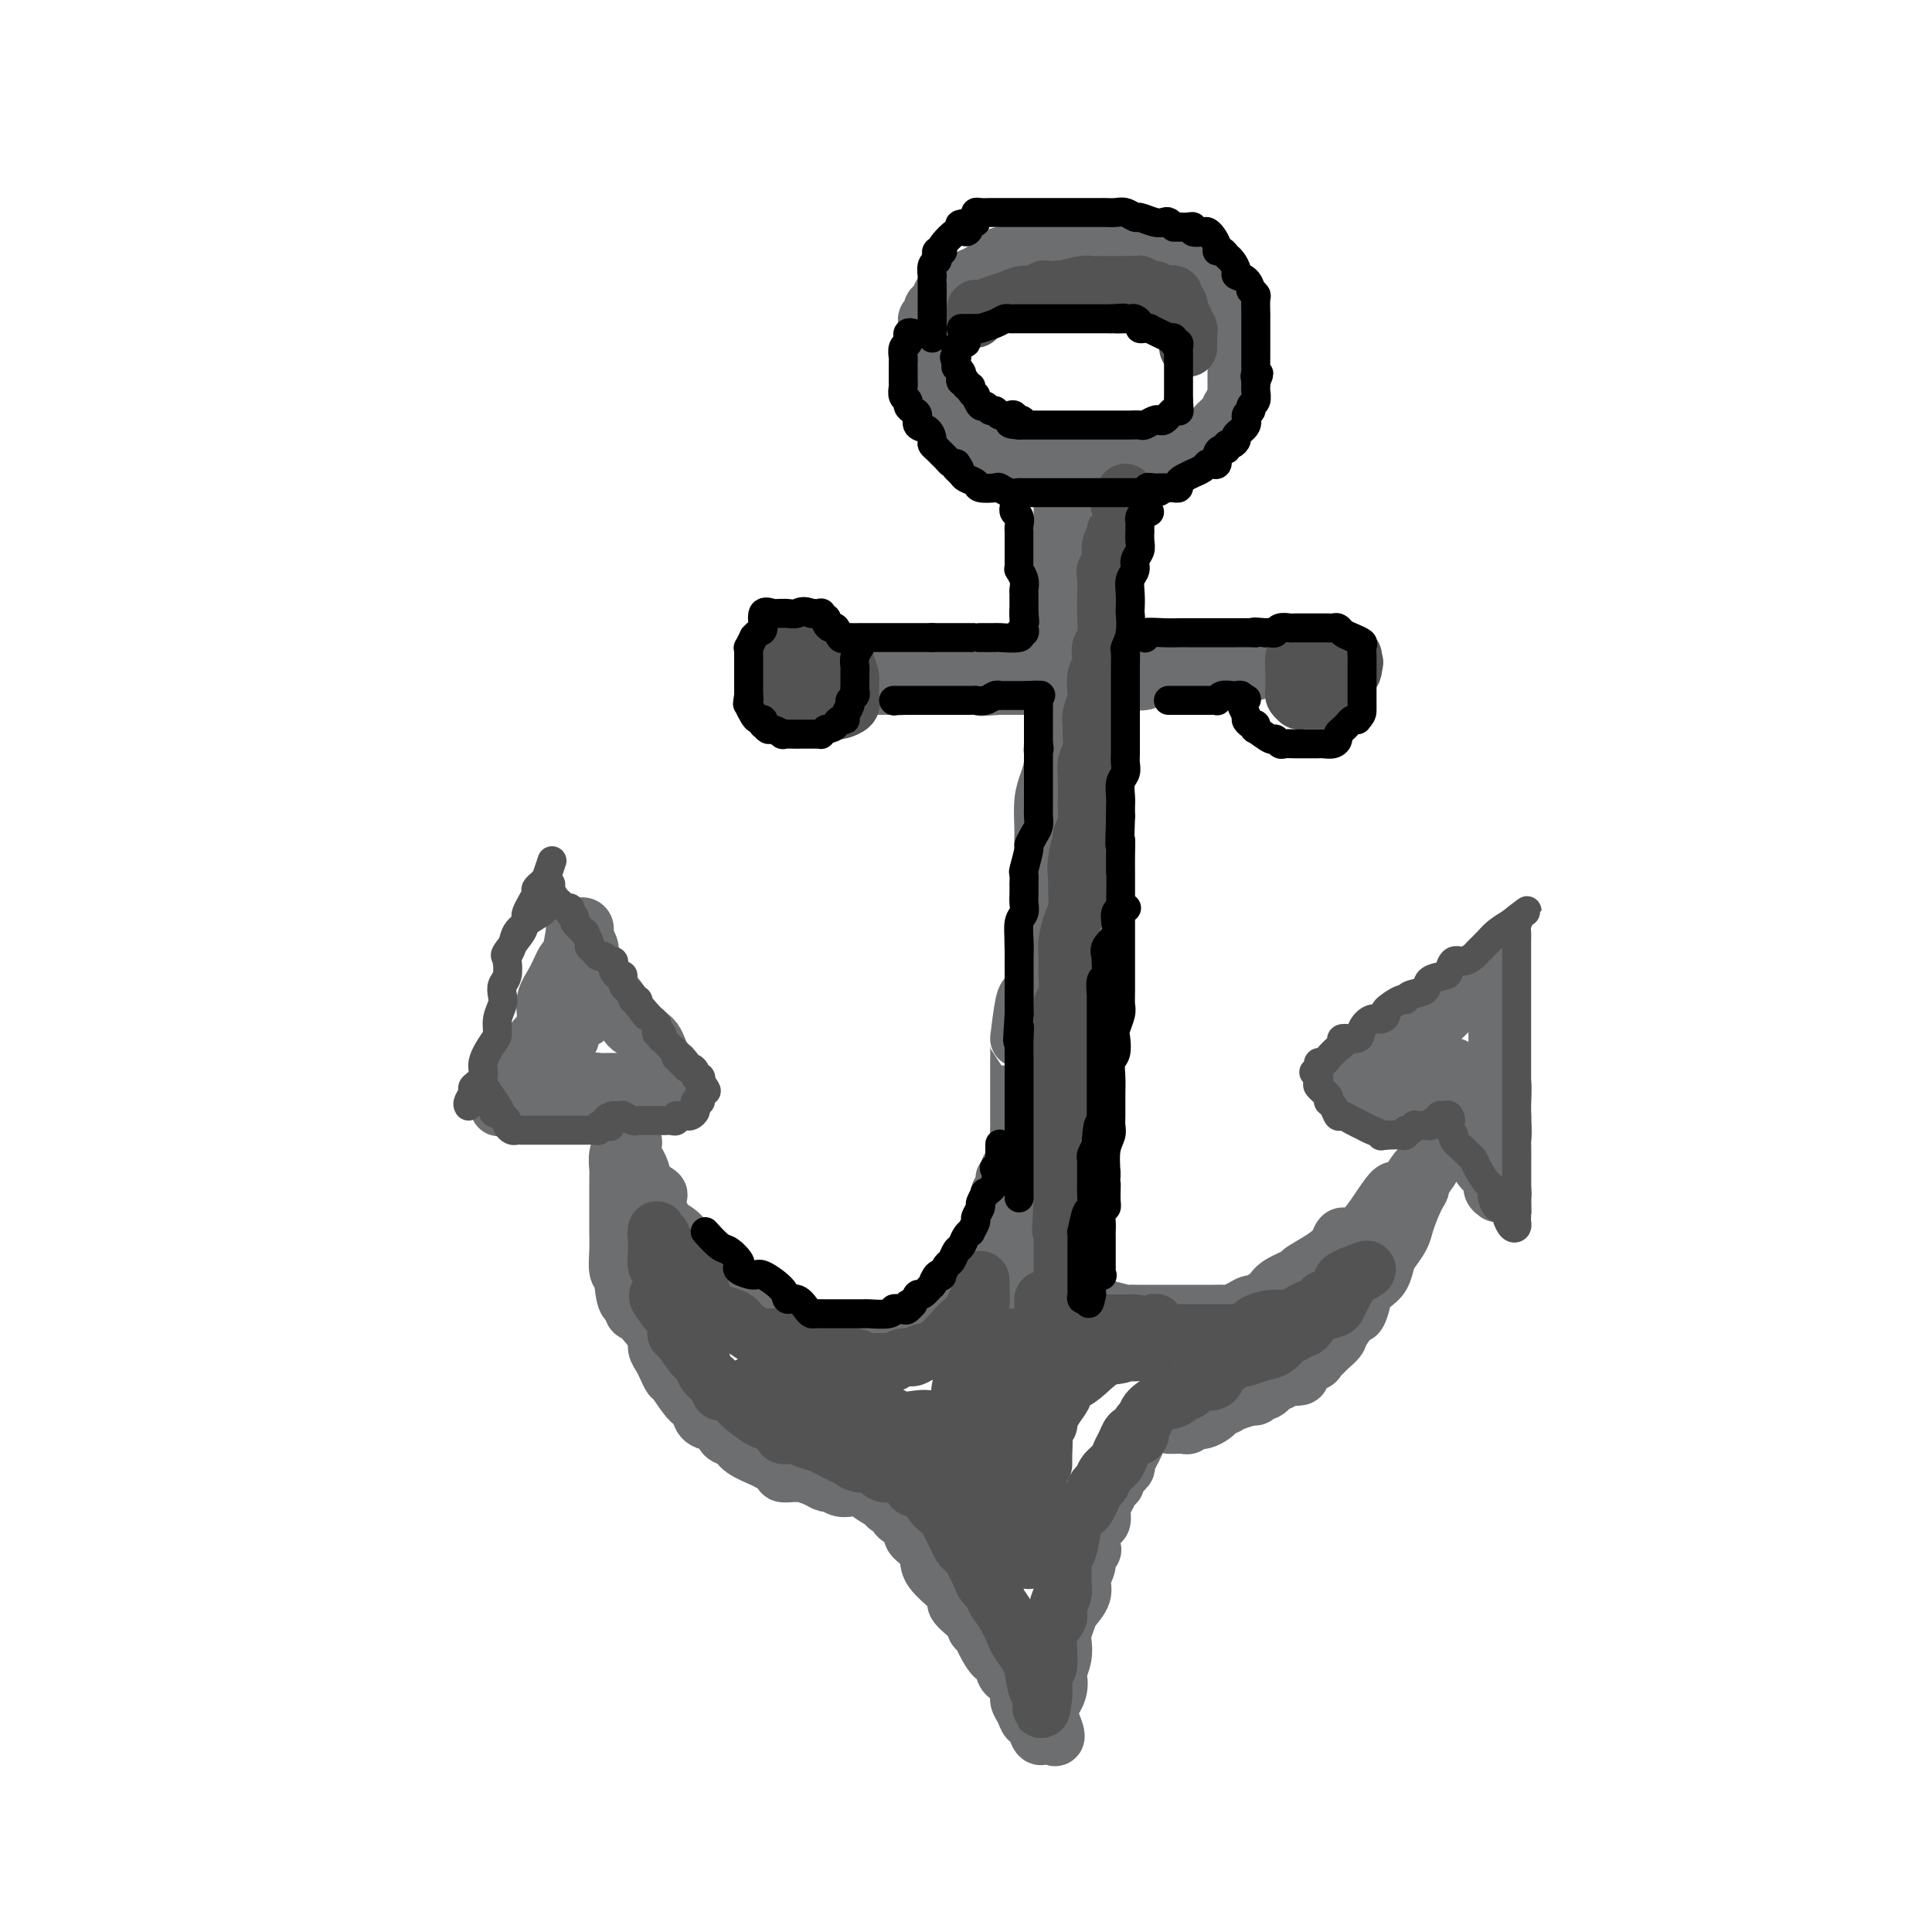 <svg viewBox='0 0 400 400' version='1.1' xmlns='http://www.w3.org/2000/svg' xmlns:xlink='http://www.w3.org/1999/xlink'><g fill='none' stroke='rgb(109,110,112)' stroke-width='12' stroke-linecap='round' stroke-linejoin='round'><path d='M222,53c-0.311,-0.002 -0.622,-0.004 -1,0c-0.378,0.004 -0.822,0.015 -1,0c-0.178,-0.015 -0.089,-0.057 0,0c0.089,0.057 0.177,0.211 0,0c-0.177,-0.211 -0.620,-0.789 -1,-1c-0.380,-0.211 -0.696,-0.057 -1,0c-0.304,0.057 -0.596,0.015 -1,0c-0.404,-0.015 -0.920,-0.004 -1,0c-0.080,0.004 0.277,-0.000 0,0c-0.277,0.000 -1.187,0.004 -2,0c-0.813,-0.004 -1.531,-0.017 -2,0c-0.469,0.017 -0.691,0.063 -1,0c-0.309,-0.063 -0.706,-0.234 -1,0c-0.294,0.234 -0.487,0.873 -1,1c-0.513,0.127 -1.347,-0.260 -2,0c-0.653,0.260 -1.127,1.166 -2,2c-0.873,0.834 -2.146,1.595 -3,2c-0.854,0.405 -1.290,0.452 -2,1c-0.710,0.548 -1.696,1.595 -2,2c-0.304,0.405 0.074,0.168 0,0c-0.074,-0.168 -0.598,-0.268 -1,0c-0.402,0.268 -0.681,0.903 -1,1c-0.319,0.097 -0.678,-0.343 -1,0c-0.322,0.343 -0.608,1.468 -1,2c-0.392,0.532 -0.890,0.471 -1,1c-0.110,0.529 0.166,1.647 0,2c-0.166,0.353 -0.776,-0.059 -1,0c-0.224,0.059 -0.064,0.588 0,1c0.064,0.412 0.032,0.706 0,1'/><path d='M192,68c-0.464,1.257 -0.124,0.900 0,1c0.124,0.100 0.033,0.657 0,1c-0.033,0.343 -0.009,0.472 0,1c0.009,0.528 0.002,1.455 0,2c-0.002,0.545 -0.000,0.710 0,1c0.000,0.290 -0.001,0.707 0,1c0.001,0.293 0.003,0.461 0,1c-0.003,0.539 -0.012,1.448 0,2c0.012,0.552 0.045,0.746 0,1c-0.045,0.254 -0.169,0.569 0,1c0.169,0.431 0.632,0.980 1,2c0.368,1.020 0.641,2.511 1,3c0.359,0.489 0.802,-0.025 1,0c0.198,0.025 0.150,0.587 0,1c-0.150,0.413 -0.402,0.675 0,1c0.402,0.325 1.457,0.713 2,1c0.543,0.287 0.572,0.473 1,1c0.428,0.527 1.255,1.394 2,2c0.745,0.606 1.409,0.951 2,1c0.591,0.049 1.108,-0.198 2,0c0.892,0.198 2.157,0.841 3,1c0.843,0.159 1.263,-0.168 2,0c0.737,0.168 1.792,0.830 2,1c0.208,0.170 -0.432,-0.150 0,0c0.432,0.150 1.935,0.772 3,1c1.065,0.228 1.691,0.061 2,0c0.309,-0.061 0.299,-0.016 1,0c0.701,0.016 2.112,0.004 3,0c0.888,-0.004 1.254,-0.001 2,0c0.746,0.001 1.873,0.001 3,0'/><path d='M225,95c4.270,0.619 2.446,0.166 2,0c-0.446,-0.166 0.485,-0.044 1,0c0.515,0.044 0.613,0.012 1,0c0.387,-0.012 1.062,-0.004 2,0c0.938,0.004 2.139,0.002 3,0c0.861,-0.002 1.382,-0.005 2,0c0.618,0.005 1.332,0.016 2,0c0.668,-0.016 1.291,-0.061 2,0c0.709,0.061 1.505,0.227 2,0c0.495,-0.227 0.691,-0.848 1,-1c0.309,-0.152 0.733,0.164 1,0c0.267,-0.164 0.377,-0.808 1,-1c0.623,-0.192 1.760,0.069 2,0c0.240,-0.069 -0.416,-0.467 0,-1c0.416,-0.533 1.904,-1.203 3,-2c1.096,-0.797 1.799,-1.723 2,-2c0.201,-0.277 -0.100,0.094 0,0c0.100,-0.094 0.601,-0.654 1,-1c0.399,-0.346 0.695,-0.478 1,-1c0.305,-0.522 0.618,-1.435 1,-2c0.382,-0.565 0.835,-0.781 1,-1c0.165,-0.219 0.044,-0.440 0,-1c-0.044,-0.560 -0.012,-1.460 0,-2c0.012,-0.540 0.003,-0.722 0,-1c-0.003,-0.278 -0.001,-0.652 0,-1c0.001,-0.348 0.000,-0.671 0,-1c-0.000,-0.329 -0.000,-0.666 0,-1c0.000,-0.334 0.000,-0.667 0,-1c-0.000,-0.333 -0.000,-0.667 0,-1'/><path d='M256,74c-0.000,-1.979 -0.000,-2.427 0,-3c0.000,-0.573 0.001,-1.269 0,-2c-0.001,-0.731 -0.003,-1.495 0,-2c0.003,-0.505 0.011,-0.751 0,-1c-0.011,-0.249 -0.040,-0.501 0,-1c0.040,-0.499 0.150,-1.247 0,-2c-0.150,-0.753 -0.561,-1.512 -1,-2c-0.439,-0.488 -0.905,-0.704 -1,-1c-0.095,-0.296 0.180,-0.672 0,-1c-0.180,-0.328 -0.817,-0.608 -1,-1c-0.183,-0.392 0.088,-0.896 0,-1c-0.088,-0.104 -0.535,0.194 -1,0c-0.465,-0.194 -0.950,-0.879 -1,-1c-0.050,-0.121 0.334,0.321 0,0c-0.334,-0.321 -1.386,-1.407 -2,-2c-0.614,-0.593 -0.790,-0.694 -1,-1c-0.210,-0.306 -0.456,-0.818 -1,-1c-0.544,-0.182 -1.388,-0.035 -2,0c-0.612,0.035 -0.994,-0.043 -1,0c-0.006,0.043 0.364,0.207 0,0c-0.364,-0.207 -1.461,-0.787 -2,-1c-0.539,-0.213 -0.518,-0.061 -1,0c-0.482,0.061 -1.467,0.030 -2,0c-0.533,-0.030 -0.615,-0.061 -1,0c-0.385,0.061 -1.074,0.212 -2,0c-0.926,-0.212 -2.089,-0.789 -3,-1c-0.911,-0.211 -1.570,-0.057 -2,0c-0.430,0.057 -0.631,0.015 -1,0c-0.369,-0.015 -0.907,-0.004 -1,0c-0.093,0.004 0.259,0.001 0,0c-0.259,-0.001 -1.130,-0.001 -2,0'/><path d='M227,50c-3.516,-0.309 -2.305,-0.083 -2,0c0.305,0.083 -0.297,0.022 -1,0c-0.703,-0.022 -1.509,-0.006 -2,0c-0.491,0.006 -0.668,0.002 -1,0c-0.332,-0.002 -0.820,-0.000 -1,0c-0.180,0.000 -0.051,0.000 0,0c0.051,-0.000 0.026,-0.000 0,0'/><path d='M220,101c-0.000,0.333 -0.000,0.667 0,1c0.000,0.333 0.000,0.667 0,1c-0.000,0.333 -0.000,0.666 0,1c0.000,0.334 0.000,0.668 0,1c-0.000,0.332 -0.000,0.660 0,1c0.000,0.340 0.000,0.691 0,1c-0.000,0.309 -0.000,0.574 0,1c0.000,0.426 0.000,1.011 0,2c-0.000,0.989 -0.000,2.382 0,3c0.000,0.618 0.000,0.460 0,1c-0.000,0.540 -0.000,1.778 0,3c0.000,1.222 0.000,2.428 0,3c-0.000,0.572 -0.000,0.511 0,1c0.000,0.489 0.000,1.527 0,3c-0.000,1.473 -0.000,3.381 0,5c0.000,1.619 0.001,2.950 0,4c-0.001,1.050 -0.003,1.820 0,3c0.003,1.180 0.011,2.769 0,4c-0.011,1.231 -0.041,2.103 0,3c0.041,0.897 0.152,1.818 0,3c-0.152,1.182 -0.566,2.625 -1,4c-0.434,1.375 -0.887,2.683 -1,4c-0.113,1.317 0.113,2.642 0,4c-0.113,1.358 -0.566,2.748 -1,4c-0.434,1.252 -0.848,2.366 -1,4c-0.152,1.634 -0.041,3.789 0,5c0.041,1.211 0.011,1.480 0,3c-0.011,1.520 -0.003,4.291 0,6c0.003,1.709 0.002,2.354 0,3'/><path d='M216,183c-0.631,12.918 -0.207,4.213 0,2c0.207,-2.213 0.199,2.068 0,4c-0.199,1.932 -0.588,1.517 -1,2c-0.412,0.483 -0.845,1.864 -1,3c-0.155,1.136 -0.030,2.028 0,3c0.030,0.972 -0.034,2.024 0,3c0.034,0.976 0.167,1.876 0,3c-0.167,1.124 -0.633,2.472 -1,3c-0.367,0.528 -0.634,0.234 -1,2c-0.366,1.766 -0.830,5.591 -1,7c-0.170,1.409 -0.046,0.404 0,1c0.046,0.596 0.012,2.795 0,4c-0.012,1.205 -0.003,1.415 0,2c0.003,0.585 0.001,1.543 0,2c-0.001,0.457 0.001,0.413 0,2c-0.001,1.587 -0.004,4.806 0,6c0.004,1.194 0.015,0.365 0,1c-0.015,0.635 -0.057,2.736 0,4c0.057,1.264 0.211,1.690 0,2c-0.211,0.310 -0.789,0.503 -1,1c-0.211,0.497 -0.056,1.299 0,2c0.056,0.701 0.011,1.302 0,2c-0.011,0.698 0.011,1.494 0,2c-0.011,0.506 -0.056,0.723 0,1c0.056,0.277 0.212,0.616 0,1c-0.212,0.384 -0.793,0.813 -1,2c-0.207,1.187 -0.042,3.130 0,4c0.042,0.870 -0.040,0.666 0,1c0.040,0.334 0.203,1.205 0,2c-0.203,0.795 -0.772,1.513 -1,2c-0.228,0.487 -0.114,0.744 0,1'/><path d='M208,260c-1.238,12.821 -0.332,6.373 0,4c0.332,-2.373 0.089,-0.671 0,0c-0.089,0.671 -0.024,0.312 0,1c0.024,0.688 0.006,2.421 0,3c-0.006,0.579 -0.002,0.002 0,0c0.002,-0.002 0.000,0.572 0,1c-0.000,0.428 -0.000,0.710 0,1c0.000,0.290 0.000,0.589 0,1c-0.000,0.411 0.000,0.936 0,1c-0.000,0.064 -0.000,-0.333 0,0c0.000,0.333 0.001,1.396 0,2c-0.001,0.604 -0.004,0.750 0,1c0.004,0.250 0.015,0.603 0,1c-0.015,0.397 -0.057,0.838 0,1c0.057,0.162 0.211,0.043 0,0c-0.211,-0.043 -0.788,-0.012 -1,0c-0.212,0.012 -0.061,0.003 0,0c0.061,-0.003 0.030,-0.002 0,0'/><path d='M180,141c-0.154,-0.425 -0.308,-0.850 0,-1c0.308,-0.150 1.080,-0.026 2,0c0.920,0.026 1.990,-0.046 3,0c1.010,0.046 1.962,0.208 3,0c1.038,-0.208 2.164,-0.788 3,-1c0.836,-0.212 1.384,-0.057 2,0c0.616,0.057 1.300,0.016 2,0c0.700,-0.016 1.415,-0.008 2,0c0.585,0.008 1.039,0.016 2,0c0.961,-0.016 2.429,-0.057 3,0c0.571,0.057 0.246,0.211 1,0c0.754,-0.211 2.586,-0.789 4,-1c1.414,-0.211 2.409,-0.057 4,0c1.591,0.057 3.778,0.015 5,0c1.222,-0.015 1.478,-0.004 2,0c0.522,0.004 1.311,0.001 2,0c0.689,-0.001 1.277,-0.000 2,0c0.723,0.000 1.579,0.000 2,0c0.421,-0.000 0.406,-0.000 1,0c0.594,0.000 1.797,0.000 3,0'/><path d='M228,138c7.588,-0.464 2.558,-0.124 1,0c-1.558,0.124 0.356,0.033 2,0c1.644,-0.033 3.019,-0.009 4,0c0.981,0.009 1.567,0.002 3,0c1.433,-0.002 3.713,-0.001 5,0c1.287,0.001 1.582,0.000 2,0c0.418,-0.000 0.958,0.000 2,0c1.042,-0.000 2.588,-0.001 3,0c0.412,0.001 -0.308,0.004 1,0c1.308,-0.004 4.643,-0.015 6,0c1.357,0.015 0.737,0.057 1,0c0.263,-0.057 1.410,-0.211 2,0c0.590,0.211 0.622,0.789 0,1c-0.622,0.211 -1.898,0.057 -3,0c-1.102,-0.057 -2.029,-0.016 -3,0c-0.971,0.016 -1.985,0.008 -3,0'/><path d='M251,139c-1.979,0.156 -2.426,0.046 -3,0c-0.574,-0.046 -1.274,-0.027 -2,0c-0.726,0.027 -1.477,0.064 -2,0c-0.523,-0.064 -0.818,-0.227 -1,0c-0.182,0.227 -0.252,0.846 -1,1c-0.748,0.154 -2.175,-0.155 -3,0c-0.825,0.155 -1.047,0.773 -2,1c-0.953,0.227 -2.637,0.061 -4,0c-1.363,-0.061 -2.406,-0.017 -3,0c-0.594,0.017 -0.740,0.008 -1,0c-0.260,-0.008 -0.633,-0.016 -1,0c-0.367,0.016 -0.727,0.057 -1,0c-0.273,-0.057 -0.459,-0.211 -1,0c-0.541,0.211 -1.436,0.789 -2,1c-0.564,0.211 -0.795,0.057 -1,0c-0.205,-0.057 -0.382,-0.015 -1,0c-0.618,0.015 -1.675,0.004 -2,0c-0.325,-0.004 0.082,-0.001 0,0c-0.082,0.001 -0.652,0.000 -1,0c-0.348,-0.000 -0.475,-0.000 -1,0c-0.525,0.000 -1.450,0.000 -2,0c-0.550,-0.000 -0.726,-0.000 -1,0c-0.274,0.000 -0.646,0.000 -1,0c-0.354,-0.000 -0.690,-0.000 -1,0c-0.310,0.000 -0.594,0.000 -1,0c-0.406,-0.000 -0.936,-0.000 -1,0c-0.064,0.000 0.336,0.000 0,0c-0.336,-0.000 -1.410,-0.000 -2,0c-0.590,0.000 -0.697,0.000 -1,0c-0.303,-0.000 -0.801,-0.000 -1,0c-0.199,0.000 -0.100,0.000 0,0'/><path d='M207,142c-6.927,0.464 -2.245,0.124 -1,0c1.245,-0.124 -0.946,-0.033 -2,0c-1.054,0.033 -0.969,0.009 -1,0c-0.031,-0.009 -0.178,-0.002 -1,0c-0.822,0.002 -2.320,0.001 -3,0c-0.680,-0.001 -0.541,-0.000 -1,0c-0.459,0.000 -1.514,0.000 -2,0c-0.486,-0.000 -0.402,-0.000 -1,0c-0.598,0.000 -1.877,0.000 -2,0c-0.123,-0.000 0.910,-0.000 0,0c-0.910,0.000 -3.765,0.000 -5,0c-1.235,-0.000 -0.852,-0.000 -1,0c-0.148,0.000 -0.827,0.000 -1,0c-0.173,-0.000 0.161,-0.000 0,0c-0.161,0.000 -0.818,0.000 -1,0c-0.182,-0.000 0.112,-0.000 0,0c-0.112,0.000 -0.628,0.000 -1,0c-0.372,-0.000 -0.600,-0.000 -1,0c-0.400,0.000 -0.971,0.000 -1,0c-0.029,-0.000 0.486,-0.000 1,0'/><path d='M183,142c-3.533,-0.001 -0.366,-0.003 1,0c1.366,0.003 0.932,0.011 1,0c0.068,-0.011 0.638,-0.041 1,0c0.362,0.041 0.516,0.155 1,0c0.484,-0.155 1.298,-0.577 2,-1c0.702,-0.423 1.293,-0.845 2,-1c0.707,-0.155 1.532,-0.041 2,0c0.468,0.041 0.581,0.011 1,0c0.419,-0.011 1.144,-0.003 2,0c0.856,0.003 1.842,0.001 2,0c0.158,-0.001 -0.513,-0.000 0,0c0.513,0.000 2.212,0.000 3,0c0.788,-0.000 0.667,-0.000 1,0c0.333,0.000 1.120,0.000 2,0c0.880,-0.000 1.853,-0.000 3,0c1.147,0.000 2.468,0.000 4,0c1.532,-0.000 3.273,-0.000 5,0c1.727,0.000 3.439,0.000 4,0c0.561,-0.000 -0.029,-0.000 0,0c0.029,0.000 0.676,0.000 1,0c0.324,-0.000 0.326,-0.000 1,0c0.674,0.000 2.022,0.000 3,0c0.978,-0.000 1.587,-0.000 3,0c1.413,0.000 3.632,0.000 5,0c1.368,-0.000 1.886,-0.000 3,0c1.114,0.000 2.822,0.000 4,0c1.178,-0.000 1.824,-0.000 2,0c0.176,0.000 -0.118,0.000 0,0c0.118,-0.000 0.647,-0.000 1,0c0.353,0.000 0.529,0.000 1,0c0.471,0.000 1.235,0.000 2,0'/><path d='M246,140c10.559,-0.309 5.456,-0.083 4,0c-1.456,0.083 0.733,0.022 2,0c1.267,-0.022 1.610,-0.006 2,0c0.390,0.006 0.826,0.002 1,0c0.174,-0.002 0.087,-0.001 0,0'/><path d='M209,242c0.121,0.860 0.243,1.721 0,2c-0.243,0.279 -0.850,-0.023 -1,0c-0.150,0.023 0.157,0.370 0,1c-0.157,0.630 -0.777,1.544 -1,2c-0.223,0.456 -0.047,0.455 0,1c0.047,0.545 -0.034,1.635 0,2c0.034,0.365 0.182,0.004 0,1c-0.182,0.996 -0.694,3.348 -1,4c-0.306,0.652 -0.407,-0.396 -1,0c-0.593,0.396 -1.679,2.238 -2,3c-0.321,0.762 0.122,0.446 0,1c-0.122,0.554 -0.810,1.978 -1,3c-0.190,1.022 0.118,1.643 0,2c-0.118,0.357 -0.662,0.450 -1,1c-0.338,0.550 -0.471,1.556 -1,2c-0.529,0.444 -1.455,0.327 -2,1c-0.545,0.673 -0.710,2.137 -1,3c-0.290,0.863 -0.707,1.125 -1,1c-0.293,-0.125 -0.463,-0.637 -1,0c-0.537,0.637 -1.443,2.423 -2,3c-0.557,0.577 -0.766,-0.055 -1,0c-0.234,0.055 -0.492,0.798 -1,1c-0.508,0.202 -1.266,-0.138 -2,0c-0.734,0.138 -1.445,0.755 -2,1c-0.555,0.245 -0.954,0.118 -1,0c-0.046,-0.118 0.262,-0.228 0,0c-0.262,0.228 -1.092,0.793 -2,1c-0.908,0.207 -1.893,0.055 -3,0c-1.107,-0.055 -2.337,-0.015 -3,0c-0.663,0.015 -0.761,0.004 -1,0c-0.239,-0.004 -0.620,-0.002 -1,0'/><path d='M176,278c-2.764,0.463 -1.176,0.122 -1,0c0.176,-0.122 -1.062,-0.023 -2,0c-0.938,0.023 -1.578,-0.030 -2,0c-0.422,0.030 -0.628,0.141 -1,0c-0.372,-0.141 -0.912,-0.536 -2,-1c-1.088,-0.464 -2.724,-0.996 -4,-2c-1.276,-1.004 -2.193,-2.479 -3,-3c-0.807,-0.521 -1.505,-0.090 -2,0c-0.495,0.090 -0.789,-0.163 -2,-1c-1.211,-0.837 -3.339,-2.258 -4,-3c-0.661,-0.742 0.147,-0.803 0,-1c-0.147,-0.197 -1.247,-0.528 -2,-1c-0.753,-0.472 -1.159,-1.085 -2,-2c-0.841,-0.915 -2.118,-2.133 -3,-3c-0.882,-0.867 -1.370,-1.385 -2,-2c-0.630,-0.615 -1.402,-1.329 -2,-2c-0.598,-0.671 -1.023,-1.301 -2,-2c-0.977,-0.699 -2.507,-1.467 -3,-2c-0.493,-0.533 0.053,-0.829 0,-1c-0.053,-0.171 -0.703,-0.215 -1,-1c-0.297,-0.785 -0.240,-2.312 0,-3c0.240,-0.688 0.663,-0.538 0,-1c-0.663,-0.462 -2.412,-1.537 -3,-2c-0.588,-0.463 -0.014,-0.313 0,-1c0.014,-0.687 -0.531,-2.209 -1,-3c-0.469,-0.791 -0.861,-0.849 -1,-1c-0.139,-0.151 -0.023,-0.394 0,-1c0.023,-0.606 -0.045,-1.575 0,-2c0.045,-0.425 0.205,-0.307 0,-1c-0.205,-0.693 -0.773,-2.198 -1,-3c-0.227,-0.802 -0.114,-0.901 0,-1'/><path d='M130,232c-1.309,-3.823 -1.083,-2.881 -1,-3c0.083,-0.119 0.022,-1.298 0,-1c-0.022,0.298 -0.005,2.075 0,3c0.005,0.925 -0.002,0.999 0,1c0.002,0.001 0.015,-0.071 0,1c-0.015,1.071 -0.057,3.284 0,4c0.057,0.716 0.211,-0.065 0,0c-0.211,0.065 -0.789,0.976 -1,2c-0.211,1.024 -0.057,2.161 0,3c0.057,0.839 0.015,1.379 0,2c-0.015,0.621 -0.004,1.324 0,2c0.004,0.676 0.001,1.327 0,2c-0.001,0.673 -0.001,1.368 0,2c0.001,0.632 0.004,1.202 0,2c-0.004,0.798 -0.015,1.824 0,3c0.015,1.176 0.056,2.501 0,4c-0.056,1.499 -0.207,3.173 0,4c0.207,0.827 0.774,0.808 1,1c0.226,0.192 0.113,0.596 0,1'/><path d='M129,265c0.463,6.364 1.620,4.275 2,4c0.380,-0.275 -0.018,1.263 0,2c0.018,0.737 0.453,0.673 1,1c0.547,0.327 1.207,1.046 2,2c0.793,0.954 1.718,2.144 2,3c0.282,0.856 -0.081,1.378 0,2c0.081,0.622 0.605,1.344 1,2c0.395,0.656 0.660,1.247 1,2c0.340,0.753 0.756,1.668 1,2c0.244,0.332 0.315,0.082 1,1c0.685,0.918 1.984,3.004 3,4c1.016,0.996 1.749,0.901 2,1c0.251,0.099 0.021,0.393 0,1c-0.021,0.607 0.166,1.527 1,2c0.834,0.473 2.314,0.498 3,1c0.686,0.502 0.578,1.483 1,2c0.422,0.517 1.375,0.572 2,1c0.625,0.428 0.922,1.229 2,2c1.078,0.771 2.936,1.513 4,2c1.064,0.487 1.332,0.719 2,1c0.668,0.281 1.735,0.610 2,1c0.265,0.390 -0.273,0.839 0,1c0.273,0.161 1.358,0.033 2,0c0.642,-0.033 0.839,0.029 1,0c0.161,-0.029 0.284,-0.147 1,0c0.716,0.147 2.026,0.561 3,1c0.974,0.439 1.612,0.902 2,1c0.388,0.098 0.527,-0.170 1,0c0.473,0.170 1.281,0.776 2,1c0.719,0.224 1.348,0.064 2,0c0.652,-0.064 1.326,-0.032 2,0'/><path d='M178,308c3.866,1.246 1.531,0.361 1,0c-0.531,-0.361 0.742,-0.199 1,0c0.258,0.199 -0.498,0.434 0,1c0.498,0.566 2.251,1.464 3,2c0.749,0.536 0.495,0.709 1,1c0.505,0.291 1.769,0.699 2,1c0.231,0.301 -0.570,0.494 0,1c0.570,0.506 2.512,1.326 3,2c0.488,0.674 -0.478,1.201 0,2c0.478,0.799 2.402,1.870 3,3c0.598,1.130 -0.128,2.320 1,4c1.128,1.680 4.109,3.850 5,5c0.891,1.150 -0.309,1.279 0,2c0.309,0.721 2.128,2.033 3,3c0.872,0.967 0.797,1.587 1,2c0.203,0.413 0.684,0.619 1,1c0.316,0.381 0.466,0.939 1,2c0.534,1.061 1.452,2.626 2,3c0.548,0.374 0.725,-0.444 1,0c0.275,0.444 0.647,2.149 1,3c0.353,0.851 0.686,0.846 1,1c0.314,0.154 0.609,0.466 1,1c0.391,0.534 0.878,1.289 1,2c0.122,0.711 -0.122,1.378 0,2c0.122,0.622 0.611,1.198 1,2c0.389,0.802 0.679,1.831 1,2c0.321,0.169 0.674,-0.522 1,0c0.326,0.522 0.626,2.256 1,3c0.374,0.744 0.821,0.498 1,0c0.179,-0.498 0.089,-1.249 0,-2'/><path d='M216,357c4.436,5.975 2.025,0.412 1,-2c-1.025,-2.412 -0.663,-1.674 0,-2c0.663,-0.326 1.628,-1.715 2,-3c0.372,-1.285 0.151,-2.465 0,-3c-0.151,-0.535 -0.233,-0.427 0,-1c0.233,-0.573 0.782,-1.829 1,-3c0.218,-1.171 0.105,-2.256 0,-3c-0.105,-0.744 -0.201,-1.147 0,-2c0.201,-0.853 0.699,-2.158 1,-3c0.301,-0.842 0.405,-1.223 1,-2c0.595,-0.777 1.680,-1.949 2,-3c0.320,-1.051 -0.124,-1.980 0,-3c0.124,-1.020 0.816,-2.130 1,-3c0.184,-0.870 -0.139,-1.498 0,-2c0.139,-0.502 0.740,-0.876 1,-1c0.260,-0.124 0.178,0.003 0,-1c-0.178,-1.003 -0.451,-3.137 0,-4c0.451,-0.863 1.628,-0.455 2,-1c0.372,-0.545 -0.060,-2.043 0,-3c0.060,-0.957 0.612,-1.374 1,-2c0.388,-0.626 0.611,-1.462 1,-2c0.389,-0.538 0.944,-0.777 1,-1c0.056,-0.223 -0.388,-0.431 0,-1c0.388,-0.569 1.607,-1.498 2,-2c0.393,-0.502 -0.039,-0.578 0,-1c0.039,-0.422 0.549,-1.191 1,-2c0.451,-0.809 0.843,-1.660 1,-2c0.157,-0.340 0.078,-0.170 0,0'/><path d='M211,254c-0.015,0.363 -0.031,0.725 0,1c0.031,0.275 0.107,0.462 0,1c-0.107,0.538 -0.397,1.426 0,2c0.397,0.574 1.483,0.833 2,1c0.517,0.167 0.467,0.241 1,1c0.533,0.759 1.649,2.203 2,3c0.351,0.797 -0.065,0.946 0,1c0.065,0.054 0.609,0.013 1,0c0.391,-0.013 0.627,0.000 1,0c0.373,-0.000 0.884,-0.015 1,0c0.116,0.015 -0.161,0.059 0,0c0.161,-0.059 0.760,-0.222 1,0c0.240,0.222 0.121,0.829 0,1c-0.121,0.171 -0.244,-0.094 0,0c0.244,0.094 0.857,0.546 1,1c0.143,0.454 -0.182,0.910 0,1c0.182,0.090 0.870,-0.187 1,0c0.130,0.187 -0.300,0.837 0,1c0.300,0.163 1.328,-0.163 2,0c0.672,0.163 0.989,0.813 1,1c0.011,0.187 -0.282,-0.089 0,0c0.282,0.089 1.141,0.545 2,1'/><path d='M227,270c2.703,2.099 1.459,1.347 1,1c-0.459,-0.347 -0.133,-0.289 1,0c1.133,0.289 3.073,0.810 4,1c0.927,0.190 0.841,0.051 1,0c0.159,-0.051 0.564,-0.014 1,0c0.436,0.014 0.902,0.004 1,0c0.098,-0.004 -0.174,-0.001 0,0c0.174,0.001 0.793,0.000 1,0c0.207,-0.000 0.001,-0.000 1,0c0.999,0.000 3.204,0.000 4,0c0.796,-0.000 0.182,-0.000 1,0c0.818,0.000 3.069,0.001 4,0c0.931,-0.001 0.542,-0.003 1,0c0.458,0.003 1.762,0.011 3,0c1.238,-0.011 2.410,-0.040 3,0c0.590,0.040 0.599,0.148 1,0c0.401,-0.148 1.193,-0.553 2,-1c0.807,-0.447 1.629,-0.936 2,-1c0.371,-0.064 0.290,0.298 1,0c0.710,-0.298 2.212,-1.254 3,-2c0.788,-0.746 0.864,-1.280 2,-2c1.136,-0.720 3.333,-1.624 4,-2c0.667,-0.376 -0.196,-0.223 1,-1c1.196,-0.777 4.451,-2.484 6,-4c1.549,-1.516 1.392,-2.841 2,-3c0.608,-0.159 1.981,0.847 4,-1c2.019,-1.847 4.685,-6.547 6,-8c1.315,-1.453 1.280,0.343 2,0c0.720,-0.343 2.194,-2.823 3,-4c0.806,-1.177 0.945,-1.051 1,-1c0.055,0.051 0.028,0.025 0,0'/><path d='M294,242c5.252,-3.699 1.381,1.052 0,3c-1.381,1.948 -0.272,1.092 0,1c0.272,-0.092 -0.295,0.579 -1,2c-0.705,1.421 -1.550,3.592 -2,5c-0.450,1.408 -0.504,2.053 -1,3c-0.496,0.947 -1.433,2.194 -2,3c-0.567,0.806 -0.764,1.169 -1,2c-0.236,0.831 -0.511,2.130 -1,3c-0.489,0.870 -1.191,1.313 -2,2c-0.809,0.687 -1.726,1.620 -2,2c-0.274,0.380 0.094,0.206 0,1c-0.094,0.794 -0.650,2.554 -1,3c-0.350,0.446 -0.493,-0.424 -1,0c-0.507,0.424 -1.379,2.141 -2,3c-0.621,0.859 -0.993,0.860 -1,1c-0.007,0.140 0.350,0.420 0,1c-0.350,0.580 -1.406,1.460 -2,2c-0.594,0.540 -0.724,0.740 -1,1c-0.276,0.260 -0.698,0.581 -1,1c-0.302,0.419 -0.483,0.936 -1,1c-0.517,0.064 -1.368,-0.324 -2,0c-0.632,0.324 -1.044,1.359 -1,2c0.044,0.641 0.545,0.888 0,1c-0.545,0.112 -2.138,0.090 -3,0c-0.862,-0.090 -0.995,-0.250 -1,0c-0.005,0.250 0.119,0.908 0,1c-0.119,0.092 -0.479,-0.381 -1,0c-0.521,0.381 -1.201,1.618 -2,2c-0.799,0.382 -1.715,-0.089 -2,0c-0.285,0.089 0.061,0.740 0,1c-0.061,0.260 -0.531,0.130 -1,0'/><path d='M259,289c-2.239,0.841 -2.838,0.942 -3,1c-0.162,0.058 0.111,0.071 0,0c-0.111,-0.071 -0.606,-0.226 -1,0c-0.394,0.226 -0.686,0.835 -1,1c-0.314,0.165 -0.651,-0.113 -1,0c-0.349,0.113 -0.710,0.618 -1,1c-0.290,0.382 -0.508,0.642 -1,1c-0.492,0.358 -1.259,0.814 -2,1c-0.741,0.186 -1.455,0.102 -2,0c-0.545,-0.102 -0.919,-0.224 -1,0c-0.081,0.224 0.132,0.792 0,1c-0.132,0.208 -0.610,0.056 -1,0c-0.390,-0.056 -0.692,-0.015 -1,0c-0.308,0.015 -0.621,0.004 -1,0c-0.379,-0.004 -0.822,-0.001 -1,0c-0.178,0.001 -0.089,0.001 0,0'/><path d='M108,220c-0.128,0.106 -0.256,0.213 0,0c0.256,-0.213 0.896,-0.745 1,-1c0.104,-0.255 -0.327,-0.235 0,-1c0.327,-0.765 1.414,-2.317 2,-3c0.586,-0.683 0.672,-0.496 1,-1c0.328,-0.504 0.900,-1.699 1,-3c0.100,-1.301 -0.270,-2.707 0,-4c0.270,-1.293 1.182,-2.471 2,-4c0.818,-1.529 1.542,-3.408 2,-4c0.458,-0.592 0.648,0.103 1,-1c0.352,-1.103 0.865,-4.005 1,-5c0.135,-0.995 -0.108,-0.082 0,0c0.108,0.082 0.569,-0.665 1,-1c0.431,-0.335 0.834,-0.256 1,0c0.166,0.256 0.095,0.690 0,1c-0.095,0.310 -0.213,0.494 0,1c0.213,0.506 0.757,1.332 1,2c0.243,0.668 0.183,1.179 0,2c-0.183,0.821 -0.490,1.953 0,3c0.490,1.047 1.777,2.007 3,3c1.223,0.993 2.382,2.017 3,3c0.618,0.983 0.694,1.926 1,3c0.306,1.074 0.842,2.280 2,3c1.158,0.720 2.939,0.956 4,2c1.061,1.044 1.401,2.896 2,4c0.599,1.104 1.457,1.458 2,2c0.543,0.542 0.772,1.271 1,2'/><path d='M140,223c3.370,4.580 1.295,1.031 0,0c-1.295,-1.031 -1.812,0.456 -2,1c-0.188,0.544 -0.049,0.146 -1,0c-0.951,-0.146 -2.994,-0.039 -4,0c-1.006,0.039 -0.976,0.010 -2,0c-1.024,-0.010 -3.103,0.000 -4,0c-0.897,-0.000 -0.611,-0.011 -1,0c-0.389,0.011 -1.452,0.044 -2,0c-0.548,-0.044 -0.579,-0.166 -1,0c-0.421,0.166 -1.230,0.619 -2,1c-0.770,0.381 -1.499,0.691 -3,1c-1.501,0.309 -3.775,0.619 -5,1c-1.225,0.381 -1.403,0.833 -2,1c-0.597,0.167 -1.613,0.048 -2,0c-0.387,-0.048 -0.145,-0.027 0,0c0.145,0.027 0.194,0.059 0,0c-0.194,-0.059 -0.629,-0.208 -1,0c-0.371,0.208 -0.677,0.774 -1,1c-0.323,0.226 -0.661,0.113 -1,0'/><path d='M106,229c-5.300,0.781 -1.550,-0.267 0,-1c1.550,-0.733 0.901,-1.152 1,-2c0.099,-0.848 0.948,-2.124 2,-3c1.052,-0.876 2.309,-1.353 3,-2c0.691,-0.647 0.816,-1.465 1,-2c0.184,-0.535 0.427,-0.786 1,-1c0.573,-0.214 1.476,-0.390 2,-1c0.524,-0.610 0.670,-1.655 1,-2c0.330,-0.345 0.844,0.011 1,0c0.156,-0.011 -0.045,-0.389 0,-1c0.045,-0.611 0.336,-1.455 1,-2c0.664,-0.545 1.701,-0.790 2,-1c0.299,-0.210 -0.140,-0.386 0,-1c0.140,-0.614 0.861,-1.667 1,-2c0.139,-0.333 -0.303,0.055 0,0c0.303,-0.055 1.351,-0.553 2,-1c0.649,-0.447 0.900,-0.842 1,-1c0.100,-0.158 0.050,-0.079 0,0'/><path d='M277,223c0.487,-0.028 0.973,-0.056 1,0c0.027,0.056 -0.407,0.196 0,0c0.407,-0.196 1.654,-0.729 3,-1c1.346,-0.271 2.790,-0.281 4,-1c1.210,-0.719 2.184,-2.146 3,-3c0.816,-0.854 1.474,-1.135 3,-2c1.526,-0.865 3.921,-2.312 6,-4c2.079,-1.688 3.843,-3.615 5,-5c1.157,-1.385 1.707,-2.227 3,-3c1.293,-0.773 3.327,-1.476 4,-2c0.673,-0.524 -0.016,-0.868 0,-1c0.016,-0.132 0.736,-0.051 1,0c0.264,0.051 0.071,0.070 0,1c-0.071,0.930 -0.020,2.769 0,4c0.020,1.231 0.009,1.855 0,3c-0.009,1.145 -0.017,2.813 0,4c0.017,1.187 0.057,1.893 0,3c-0.057,1.107 -0.211,2.616 0,4c0.211,1.384 0.788,2.642 1,4c0.212,1.358 0.061,2.817 0,4c-0.061,1.183 -0.030,2.092 0,3'/><path d='M311,231c0.309,5.232 0.083,3.811 0,4c-0.083,0.189 -0.022,1.987 0,3c0.022,1.013 0.006,1.242 0,2c-0.006,0.758 -0.000,2.045 0,3c0.000,0.955 -0.004,1.576 0,2c0.004,0.424 0.016,0.650 0,1c-0.016,0.350 -0.061,0.824 0,1c0.061,0.176 0.228,0.055 0,0c-0.228,-0.055 -0.852,-0.044 -1,0c-0.148,0.044 0.179,0.121 0,0c-0.179,-0.121 -0.863,-0.440 -1,-1c-0.137,-0.560 0.273,-1.362 0,-2c-0.273,-0.638 -1.227,-1.112 -2,-2c-0.773,-0.888 -1.363,-2.191 -2,-3c-0.637,-0.809 -1.320,-1.125 -2,-2c-0.680,-0.875 -1.358,-2.310 -2,-3c-0.642,-0.690 -1.248,-0.634 -2,-1c-0.752,-0.366 -1.651,-1.155 -3,-2c-1.349,-0.845 -3.149,-1.747 -4,-2c-0.851,-0.253 -0.752,0.143 -1,0c-0.248,-0.143 -0.843,-0.826 -1,-1c-0.157,-0.174 0.123,0.159 0,0c-0.123,-0.159 -0.648,-0.812 -1,-1c-0.352,-0.188 -0.529,0.089 -1,0c-0.471,-0.089 -1.235,-0.545 -2,-1'/><path d='M286,226c-2.674,-1.403 -1.857,-0.912 -2,-1c-0.143,-0.088 -1.244,-0.755 -2,-1c-0.756,-0.245 -1.167,-0.070 -1,0c0.167,0.070 0.913,0.033 1,0c0.087,-0.033 -0.485,-0.061 0,0c0.485,0.061 2.028,0.213 3,0c0.972,-0.213 1.373,-0.789 2,-1c0.627,-0.211 1.481,-0.057 2,0c0.519,0.057 0.702,0.015 1,0c0.298,-0.015 0.710,-0.004 1,0c0.290,0.004 0.459,0.001 1,0c0.541,-0.001 1.453,-0.000 2,0c0.547,0.000 0.728,0.000 1,0c0.272,-0.000 0.636,-0.000 1,0'/><path d='M296,223c2.570,-0.318 1.995,-0.613 2,-1c0.005,-0.387 0.590,-0.865 1,-1c0.410,-0.135 0.645,0.074 1,0c0.355,-0.074 0.830,-0.432 1,0c0.170,0.432 0.034,1.653 0,2c-0.034,0.347 0.032,-0.181 0,0c-0.032,0.181 -0.162,1.072 0,2c0.162,0.928 0.618,1.894 1,3c0.382,1.106 0.691,2.353 1,3c0.309,0.647 0.619,0.696 1,1c0.381,0.304 0.834,0.865 1,1c0.166,0.135 0.045,-0.156 0,0c-0.045,0.156 -0.013,0.759 0,1c0.013,0.241 0.006,0.121 0,0'/></g>
<g fill='none' stroke='rgb(83,83,83)' stroke-width='12' stroke-linecap='round' stroke-linejoin='round'><path d='M202,66c-0.042,-0.870 -0.083,-1.740 0,-2c0.083,-0.260 0.292,0.089 1,0c0.708,-0.089 1.916,-0.616 3,-1c1.084,-0.384 2.045,-0.625 3,-1c0.955,-0.375 1.904,-0.885 3,-1c1.096,-0.115 2.341,0.165 3,0c0.659,-0.165 0.733,-0.775 1,-1c0.267,-0.225 0.726,-0.064 1,0c0.274,0.064 0.363,0.031 1,0c0.637,-0.031 1.824,-0.061 2,0c0.176,0.061 -0.657,0.212 0,0c0.657,-0.212 2.805,-0.789 4,-1c1.195,-0.211 1.437,-0.057 2,0c0.563,0.057 1.445,0.015 2,0c0.555,-0.015 0.782,-0.004 1,0c0.218,0.004 0.427,0.001 1,0c0.573,-0.001 1.511,-0.001 2,0c0.489,0.001 0.530,0.004 1,0c0.470,-0.004 1.369,-0.016 2,0c0.631,0.016 0.995,0.060 1,0c0.005,-0.060 -0.349,-0.222 0,0c0.349,0.222 1.402,0.829 2,1c0.598,0.171 0.742,-0.094 1,0c0.258,0.094 0.629,0.547 1,1'/><path d='M240,61c2.946,0.306 2.310,0.071 2,0c-0.310,-0.071 -0.293,0.023 0,0c0.293,-0.023 0.863,-0.161 1,0c0.137,0.161 -0.161,0.621 0,1c0.161,0.379 0.779,0.675 1,1c0.221,0.325 0.045,0.678 0,1c-0.045,0.322 0.039,0.612 0,1c-0.039,0.388 -0.203,0.874 0,1c0.203,0.126 0.772,-0.107 1,0c0.228,0.107 0.114,0.554 0,1c-0.114,0.446 -0.227,0.889 0,1c0.227,0.111 0.793,-0.111 1,0c0.207,0.111 0.056,0.555 0,1c-0.056,0.445 -0.015,0.890 0,1c0.015,0.110 0.004,-0.115 0,0c-0.004,0.115 -0.001,0.569 0,1c0.001,0.431 0.000,0.837 0,1c-0.000,0.163 -0.000,0.081 0,0'/><path d='M162,132c0.083,0.335 0.166,0.670 0,1c-0.166,0.330 -0.580,0.655 -1,1c-0.420,0.345 -0.845,0.708 -1,1c-0.155,0.292 -0.041,0.511 0,1c0.041,0.489 0.010,1.248 0,2c-0.010,0.752 0.000,1.497 0,2c-0.000,0.503 -0.012,0.765 0,1c0.012,0.235 0.047,0.445 0,1c-0.047,0.555 -0.175,1.455 0,2c0.175,0.545 0.652,0.734 1,1c0.348,0.266 0.567,0.607 1,1c0.433,0.393 1.082,0.837 2,1c0.918,0.163 2.106,0.044 3,0c0.894,-0.044 1.493,-0.012 2,0c0.507,0.012 0.923,0.003 1,0c0.077,-0.003 -0.186,-0.001 0,0c0.186,0.001 0.822,0.001 1,0c0.178,-0.001 -0.102,-0.003 0,0c0.102,0.003 0.588,0.011 1,0c0.412,-0.011 0.751,-0.041 1,0c0.249,0.041 0.406,0.153 1,0c0.594,-0.153 1.623,-0.569 2,-1c0.377,-0.431 0.101,-0.875 0,-1c-0.101,-0.125 -0.026,0.070 0,0c0.026,-0.070 0.004,-0.406 0,-1c-0.004,-0.594 0.009,-1.448 0,-2c-0.009,-0.552 -0.041,-0.802 0,-1c0.041,-0.198 0.155,-0.342 0,-1c-0.155,-0.658 -0.577,-1.829 -1,-3'/><path d='M175,137c-0.559,-1.630 -1.456,-1.207 -2,-1c-0.544,0.207 -0.734,0.196 -1,0c-0.266,-0.196 -0.606,-0.578 -1,-1c-0.394,-0.422 -0.841,-0.884 -1,-1c-0.159,-0.116 -0.031,0.113 0,0c0.031,-0.113 -0.034,-0.570 0,-1c0.034,-0.430 0.167,-0.833 0,-1c-0.167,-0.167 -0.636,-0.097 -1,0c-0.364,0.097 -0.625,0.223 -1,0c-0.375,-0.223 -0.864,-0.793 -1,-1c-0.136,-0.207 0.083,-0.052 0,0c-0.083,0.052 -0.467,-0.001 -1,0c-0.533,0.001 -1.215,0.056 -2,0c-0.785,-0.056 -1.675,-0.222 -2,0c-0.325,0.222 -0.087,0.833 0,1c0.087,0.167 0.023,-0.110 0,0c-0.023,0.110 -0.006,0.606 0,1c0.006,0.394 0.002,0.687 0,1c-0.002,0.313 -0.000,0.647 0,1c0.000,0.353 -0.001,0.725 0,1c0.001,0.275 0.004,0.452 0,1c-0.004,0.548 -0.015,1.467 0,2c0.015,0.533 0.056,0.679 0,1c-0.056,0.321 -0.207,0.817 0,1c0.207,0.183 0.774,0.052 1,0c0.226,-0.052 0.113,-0.026 0,0'/><path d='M269,136c-0.030,-0.127 -0.061,-0.254 0,0c0.061,0.254 0.212,0.891 0,1c-0.212,0.109 -0.789,-0.308 -1,0c-0.211,0.308 -0.057,1.340 0,2c0.057,0.660 0.015,0.946 0,1c-0.015,0.054 -0.004,-0.126 0,0c0.004,0.126 0.000,0.558 0,1c-0.000,0.442 0.004,0.893 0,1c-0.004,0.107 -0.015,-0.129 0,0c0.015,0.129 0.056,0.623 0,1c-0.056,0.377 -0.209,0.637 0,1c0.209,0.363 0.780,0.829 1,1c0.220,0.171 0.087,0.046 0,0c-0.087,-0.046 -0.129,-0.012 0,0c0.129,0.012 0.430,0.003 1,0c0.570,-0.003 1.410,-0.001 2,0c0.590,0.001 0.932,-0.000 1,0c0.068,0.000 -0.137,0.002 0,0c0.137,-0.002 0.615,-0.007 1,0c0.385,0.007 0.678,0.026 1,0c0.322,-0.026 0.674,-0.097 1,0c0.326,0.097 0.627,0.363 1,0c0.373,-0.363 0.818,-1.355 1,-2c0.182,-0.645 0.100,-0.943 0,-1c-0.100,-0.057 -0.219,0.125 0,0c0.219,-0.125 0.777,-0.558 1,-1c0.223,-0.442 0.111,-0.892 0,-1c-0.111,-0.108 -0.222,0.125 0,0c0.222,-0.125 0.778,-0.607 1,-1c0.222,-0.393 0.111,-0.696 0,-1'/><path d='M280,138c0.778,-1.250 0.224,-0.875 0,-1c-0.224,-0.125 -0.117,-0.751 0,-1c0.117,-0.249 0.243,-0.119 0,0c-0.243,0.119 -0.854,0.229 -1,0c-0.146,-0.229 0.173,-0.797 0,-1c-0.173,-0.203 -0.838,-0.040 -1,0c-0.162,0.040 0.178,-0.042 0,0c-0.178,0.042 -0.874,0.207 -1,0c-0.126,-0.207 0.317,-0.788 0,-1c-0.317,-0.212 -1.394,-0.057 -2,0c-0.606,0.057 -0.739,0.015 -1,0c-0.261,-0.015 -0.648,-0.004 -1,0c-0.352,0.004 -0.669,0.001 -1,0c-0.331,-0.001 -0.678,-0.001 -1,0c-0.322,0.001 -0.621,0.004 -1,0c-0.379,-0.004 -0.837,-0.014 -1,0c-0.163,0.014 -0.030,0.053 0,0c0.030,-0.053 -0.045,-0.199 0,0c0.045,0.199 0.208,0.744 0,1c-0.208,0.256 -0.787,0.223 -1,1c-0.213,0.777 -0.061,2.365 0,3c0.061,0.635 0.030,0.318 0,0'/><path d='M233,102c0.008,0.340 0.016,0.681 0,1c-0.016,0.319 -0.056,0.618 0,1c0.056,0.382 0.207,0.848 0,1c-0.207,0.152 -0.772,-0.009 -1,0c-0.228,0.009 -0.118,0.190 0,1c0.118,0.810 0.243,2.251 0,3c-0.243,0.749 -0.853,0.806 -1,1c-0.147,0.194 0.171,0.525 0,1c-0.171,0.475 -0.830,1.093 -1,2c-0.170,0.907 0.150,2.102 0,3c-0.150,0.898 -0.771,1.498 -1,2c-0.229,0.502 -0.065,0.907 0,2c0.065,1.093 0.031,2.873 0,4c-0.031,1.127 -0.060,1.601 0,3c0.060,1.399 0.209,3.725 0,5c-0.209,1.275 -0.774,1.500 -1,2c-0.226,0.500 -0.112,1.273 0,2c0.112,0.727 0.222,1.406 0,2c-0.222,0.594 -0.777,1.104 -1,2c-0.223,0.896 -0.112,2.179 0,3c0.112,0.821 0.227,1.181 0,2c-0.227,0.819 -0.797,2.096 -1,3c-0.203,0.904 -0.040,1.436 0,2c0.040,0.564 -0.042,1.161 0,2c0.042,0.839 0.207,1.921 0,3c-0.207,1.079 -0.787,2.154 -1,3c-0.213,0.846 -0.060,1.461 0,3c0.060,1.539 0.026,4.000 0,5c-0.026,1.000 -0.046,0.538 0,1c0.046,0.462 0.156,1.846 0,3c-0.156,1.154 -0.578,2.077 -1,3'/><path d='M224,173c-1.331,11.315 -0.160,4.103 0,2c0.160,-2.103 -0.692,0.905 -1,3c-0.308,2.095 -0.072,3.278 0,4c0.072,0.722 -0.019,0.984 0,2c0.019,1.016 0.149,2.786 0,4c-0.149,1.214 -0.576,1.870 -1,3c-0.424,1.130 -0.845,2.733 -1,4c-0.155,1.267 -0.045,2.198 0,3c0.045,0.802 0.026,1.477 0,2c-0.026,0.523 -0.060,0.896 0,2c0.060,1.104 0.212,2.939 0,4c-0.212,1.061 -0.789,1.347 -1,2c-0.211,0.653 -0.057,1.673 0,3c0.057,1.327 0.015,2.962 0,4c-0.015,1.038 -0.004,1.479 0,2c0.004,0.521 0.001,1.123 0,2c-0.001,0.877 -0.000,2.031 0,3c0.000,0.969 0.000,1.754 0,3c-0.000,1.246 -0.000,2.953 0,4c0.000,1.047 0.000,1.435 0,2c-0.000,0.565 -0.000,1.307 0,2c0.000,0.693 0.000,1.338 0,2c-0.000,0.662 -0.000,1.342 0,2c0.000,0.658 0.000,1.293 0,2c-0.000,0.707 -0.000,1.485 0,2c0.000,0.515 0.000,0.768 0,1c-0.000,0.232 -0.000,0.443 0,1c0.000,0.557 0.000,1.458 0,2c-0.000,0.542 -0.000,0.723 0,1c0.000,0.277 0.000,0.651 0,1c-0.000,0.349 -0.000,0.675 0,1'/><path d='M220,248c-0.619,12.075 -0.166,4.761 0,2c0.166,-2.761 0.044,-0.971 0,0c-0.044,0.971 -0.012,1.123 0,2c0.012,0.877 0.003,2.481 0,3c-0.003,0.519 -0.001,-0.045 0,0c0.001,0.045 0.000,0.699 0,1c-0.000,0.301 -0.000,0.251 0,1c0.000,0.749 0.000,2.299 0,3c-0.000,0.701 -0.000,0.555 0,1c0.000,0.445 -0.000,1.483 0,2c0.000,0.517 0.000,0.515 0,1c-0.000,0.485 -0.000,1.457 0,2c0.000,0.543 0.000,0.656 0,1c-0.000,0.344 -0.002,0.919 0,1c0.002,0.081 0.006,-0.333 0,0c-0.006,0.333 -0.024,1.414 0,2c0.024,0.586 0.090,0.678 0,1c-0.090,0.322 -0.337,0.875 0,1c0.337,0.125 1.256,-0.177 2,0c0.744,0.177 1.313,0.832 2,1c0.687,0.168 1.492,-0.151 2,0c0.508,0.151 0.719,0.773 1,1c0.281,0.227 0.632,0.061 1,0c0.368,-0.061 0.753,-0.016 1,0c0.247,0.016 0.356,0.005 1,0c0.644,-0.005 1.822,-0.002 3,0'/><path d='M233,274c2.286,0.497 1.500,-0.259 2,0c0.500,0.259 2.287,1.534 3,2c0.713,0.466 0.351,0.125 1,0c0.649,-0.125 2.309,-0.033 3,0c0.691,0.033 0.412,0.009 1,0c0.588,-0.009 2.044,-0.002 3,0c0.956,0.002 1.412,0.001 2,0c0.588,-0.001 1.309,-0.001 2,0c0.691,0.001 1.351,0.002 2,0c0.649,-0.002 1.289,-0.007 2,0c0.711,0.007 1.495,0.026 2,0c0.505,-0.026 0.730,-0.097 1,0c0.270,0.097 0.586,0.363 1,0c0.414,-0.363 0.926,-1.354 2,-2c1.074,-0.646 2.711,-0.946 4,-1c1.289,-0.054 2.229,0.139 3,0c0.771,-0.139 1.372,-0.611 2,-1c0.628,-0.389 1.281,-0.697 2,-1c0.719,-0.303 1.502,-0.602 2,-1c0.498,-0.398 0.712,-0.895 1,-1c0.288,-0.105 0.651,0.183 1,0c0.349,-0.183 0.682,-0.837 1,-1c0.318,-0.163 0.619,0.164 1,0c0.381,-0.164 0.841,-0.818 1,-1c0.159,-0.182 0.018,0.109 0,0c-0.018,-0.109 0.088,-0.617 0,-1c-0.088,-0.383 -0.370,-0.642 0,-1c0.370,-0.358 1.391,-0.817 2,-1c0.609,-0.183 0.804,-0.092 1,0'/><path d='M281,264c3.833,-2.000 1.417,-1.000 -1,0'/><path d='M280,264c-0.335,0.360 -0.674,1.261 -1,2c-0.326,0.739 -0.640,1.315 -1,2c-0.360,0.685 -0.765,1.480 -1,2c-0.235,0.520 -0.301,0.765 -1,1c-0.699,0.235 -2.032,0.458 -3,1c-0.968,0.542 -1.572,1.401 -2,2c-0.428,0.599 -0.680,0.938 -1,1c-0.320,0.062 -0.707,-0.152 -1,0c-0.293,0.152 -0.492,0.671 -1,1c-0.508,0.329 -1.326,0.466 -2,1c-0.674,0.534 -1.203,1.463 -2,2c-0.797,0.537 -1.860,0.683 -3,1c-1.140,0.317 -2.355,0.806 -3,1c-0.645,0.194 -0.719,0.092 -1,0c-0.281,-0.092 -0.770,-0.174 -1,0c-0.230,0.174 -0.201,0.605 -1,1c-0.799,0.395 -2.426,0.755 -3,1c-0.574,0.245 -0.095,0.377 0,1c0.095,0.623 -0.193,1.739 -1,2c-0.807,0.261 -2.132,-0.332 -3,0c-0.868,0.332 -1.277,1.590 -2,2c-0.723,0.410 -1.759,-0.028 -2,0c-0.241,0.028 0.315,0.522 0,1c-0.315,0.478 -1.500,0.939 -2,1c-0.500,0.061 -0.316,-0.279 -1,0c-0.684,0.279 -2.235,1.178 -3,2c-0.765,0.822 -0.744,1.567 -1,2c-0.256,0.433 -0.787,0.552 -1,1c-0.213,0.448 -0.106,1.224 0,2'/><path d='M236,297c-0.488,0.799 -0.707,0.297 -1,0c-0.293,-0.297 -0.660,-0.389 -1,0c-0.340,0.389 -0.654,1.260 -1,2c-0.346,0.740 -0.723,1.349 -1,2c-0.277,0.651 -0.455,1.343 -1,2c-0.545,0.657 -1.456,1.279 -2,2c-0.544,0.721 -0.722,1.540 -1,2c-0.278,0.460 -0.657,0.562 -1,1c-0.343,0.438 -0.652,1.212 -1,2c-0.348,0.788 -0.737,1.589 -1,2c-0.263,0.411 -0.400,0.434 -1,1c-0.600,0.566 -1.663,1.677 -2,2c-0.337,0.323 0.053,-0.142 0,1c-0.053,1.142 -0.549,3.890 -1,5c-0.451,1.110 -0.857,0.580 -1,1c-0.143,0.420 -0.022,1.788 0,3c0.022,1.212 -0.054,2.266 0,3c0.054,0.734 0.239,1.146 0,2c-0.239,0.854 -0.901,2.149 -1,3c-0.099,0.851 0.367,1.258 0,2c-0.367,0.742 -1.566,1.820 -2,3c-0.434,1.180 -0.102,2.463 0,3c0.102,0.537 -0.025,0.328 0,1c0.025,0.672 0.203,2.225 0,3c-0.203,0.775 -0.786,0.771 -1,1c-0.214,0.229 -0.057,0.690 0,1c0.057,0.310 0.015,0.468 0,1c-0.015,0.532 -0.004,1.438 0,2c0.004,0.562 0.002,0.781 0,1'/><path d='M216,351c-0.882,5.575 -0.085,1.512 0,0c0.085,-1.512 -0.540,-0.472 -1,-1c-0.460,-0.528 -0.756,-2.623 -1,-4c-0.244,-1.377 -0.438,-2.036 -1,-3c-0.562,-0.964 -1.494,-2.232 -2,-3c-0.506,-0.768 -0.587,-1.035 -1,-2c-0.413,-0.965 -1.157,-2.629 -2,-4c-0.843,-1.371 -1.784,-2.450 -2,-3c-0.216,-0.550 0.293,-0.571 0,-1c-0.293,-0.429 -1.388,-1.267 -2,-2c-0.612,-0.733 -0.741,-1.361 -1,-2c-0.259,-0.639 -0.647,-1.287 -1,-2c-0.353,-0.713 -0.672,-1.489 -1,-2c-0.328,-0.511 -0.666,-0.757 -1,-1c-0.334,-0.243 -0.665,-0.484 -1,-1c-0.335,-0.516 -0.672,-1.308 -1,-2c-0.328,-0.692 -0.645,-1.283 -1,-2c-0.355,-0.717 -0.748,-1.558 -1,-2c-0.252,-0.442 -0.364,-0.483 -1,-1c-0.636,-0.517 -1.796,-1.511 -2,-2c-0.204,-0.489 0.547,-0.475 0,-1c-0.547,-0.525 -2.394,-1.590 -3,-2c-0.606,-0.410 0.028,-0.165 0,0c-0.028,0.165 -0.719,0.250 -1,0c-0.281,-0.250 -0.153,-0.837 0,-1c0.153,-0.163 0.329,0.096 0,0c-0.329,-0.096 -1.165,-0.548 -2,-1'/><path d='M187,306c-1.739,-1.476 -1.586,-1.165 -2,-1c-0.414,0.165 -1.396,0.185 -2,0c-0.604,-0.185 -0.831,-0.573 -1,-1c-0.169,-0.427 -0.278,-0.892 -1,-1c-0.722,-0.108 -2.055,0.140 -3,0c-0.945,-0.140 -1.502,-0.669 -2,-1c-0.498,-0.331 -0.936,-0.465 -2,-1c-1.064,-0.535 -2.754,-1.472 -4,-2c-1.246,-0.528 -2.049,-0.648 -3,-1c-0.951,-0.352 -2.052,-0.936 -3,-1c-0.948,-0.064 -1.744,0.391 -2,0c-0.256,-0.391 0.027,-1.627 0,-2c-0.027,-0.373 -0.366,0.118 -1,0c-0.634,-0.118 -1.565,-0.843 -2,-1c-0.435,-0.157 -0.376,0.255 -1,0c-0.624,-0.255 -1.932,-1.177 -3,-2c-1.068,-0.823 -1.896,-1.547 -2,-2c-0.104,-0.453 0.515,-0.633 0,-1c-0.515,-0.367 -2.166,-0.920 -3,-1c-0.834,-0.080 -0.851,0.312 -1,0c-0.149,-0.312 -0.428,-1.328 -1,-2c-0.572,-0.672 -1.435,-1.002 -2,-2c-0.565,-0.998 -0.830,-2.666 -1,-3c-0.170,-0.334 -0.245,0.664 -1,0c-0.755,-0.664 -2.191,-2.990 -3,-4c-0.809,-1.010 -0.990,-0.704 -1,-1c-0.010,-0.296 0.151,-1.195 0,-2c-0.151,-0.805 -0.615,-1.516 -1,-2c-0.385,-0.484 -0.693,-0.742 -1,-1'/><path d='M138,271c-2.873,-3.710 -1.554,-2.484 -1,-3c0.554,-0.516 0.345,-2.775 0,-4c-0.345,-1.225 -0.824,-1.415 -1,-2c-0.176,-0.585 -0.048,-1.564 0,-3c0.048,-1.436 0.017,-3.329 0,-4c-0.017,-0.671 -0.020,-0.120 0,0c0.020,0.120 0.064,-0.191 0,0c-0.064,0.191 -0.237,0.885 0,1c0.237,0.115 0.882,-0.349 1,0c0.118,0.349 -0.293,1.512 0,2c0.293,0.488 1.288,0.302 2,1c0.712,0.698 1.140,2.281 2,3c0.860,0.719 2.153,0.574 3,2c0.847,1.426 1.247,4.422 2,6c0.753,1.578 1.859,1.737 3,2c1.141,0.263 2.316,0.631 3,1c0.684,0.369 0.878,0.739 1,1c0.122,0.261 0.171,0.412 1,1c0.829,0.588 2.438,1.613 3,2c0.562,0.387 0.079,0.135 1,0c0.921,-0.135 3.248,-0.152 4,0c0.752,0.152 -0.071,0.472 1,1c1.071,0.528 4.035,1.264 7,2'/><path d='M170,280c4.466,1.790 3.631,1.264 4,1c0.369,-0.264 1.943,-0.267 3,0c1.057,0.267 1.596,0.804 2,1c0.404,0.196 0.673,0.052 1,0c0.327,-0.052 0.713,-0.013 1,0c0.287,0.013 0.475,-0.001 1,0c0.525,0.001 1.386,0.015 2,0c0.614,-0.015 0.979,-0.060 1,0c0.021,0.060 -0.302,0.227 0,0c0.302,-0.227 1.230,-0.846 2,-1c0.770,-0.154 1.381,0.156 2,0c0.619,-0.156 1.244,-0.780 2,-1c0.756,-0.220 1.641,-0.037 3,-1c1.359,-0.963 3.191,-3.074 4,-4c0.809,-0.926 0.595,-0.668 1,-1c0.405,-0.332 1.429,-1.254 2,-2c0.571,-0.746 0.689,-1.316 1,-2c0.311,-0.684 0.815,-1.483 1,-2c0.185,-0.517 0.049,-0.753 0,-1c-0.049,-0.247 -0.012,-0.507 0,-1c0.012,-0.493 -0.000,-1.220 0,-1c0.000,0.220 0.014,1.388 0,2c-0.014,0.612 -0.055,0.669 0,1c0.055,0.331 0.207,0.935 0,2c-0.207,1.065 -0.773,2.590 -1,4c-0.227,1.410 -0.113,2.705 0,4'/><path d='M202,278c-0.155,2.535 -0.041,2.372 0,3c0.041,0.628 0.011,2.049 0,3c-0.011,0.951 -0.001,1.434 0,2c0.001,0.566 -0.007,1.215 0,2c0.007,0.785 0.030,1.705 0,3c-0.030,1.295 -0.114,2.963 0,4c0.114,1.037 0.425,1.442 1,2c0.575,0.558 1.414,1.270 2,2c0.586,0.730 0.921,1.479 1,2c0.079,0.521 -0.097,0.812 0,1c0.097,0.188 0.467,0.271 1,0c0.533,-0.271 1.229,-0.896 2,-2c0.771,-1.104 1.618,-2.688 2,-4c0.382,-1.312 0.298,-2.351 1,-4c0.702,-1.649 2.188,-3.907 3,-6c0.812,-2.093 0.950,-4.022 1,-5c0.050,-0.978 0.013,-1.005 0,-1c-0.013,0.005 -0.004,0.043 0,0c0.004,-0.043 0.001,-0.168 0,0c-0.001,0.168 -0.000,0.630 0,1c0.000,0.370 0.000,0.649 0,2c-0.000,1.351 -0.000,3.775 0,6c0.000,2.225 0.000,4.253 0,7c-0.000,2.747 -0.000,6.213 0,7c0.000,0.787 0.000,-1.107 0,-3'/><path d='M216,300c0.024,-0.849 0.083,-1.470 0,-2c-0.083,-0.530 -0.309,-0.968 0,-2c0.309,-1.032 1.153,-2.659 2,-4c0.847,-1.341 1.696,-2.397 2,-3c0.304,-0.603 0.061,-0.755 0,-1c-0.061,-0.245 0.058,-0.585 0,-1c-0.058,-0.415 -0.294,-0.907 0,-1c0.294,-0.093 1.119,0.212 2,0c0.881,-0.212 1.817,-0.939 3,-2c1.183,-1.061 2.612,-2.454 4,-3c1.388,-0.546 2.736,-0.245 4,-1c1.264,-0.755 2.444,-2.564 3,-3c0.556,-0.436 0.487,0.503 1,0c0.513,-0.503 1.608,-2.446 2,-3c0.392,-0.554 0.081,0.281 0,1c-0.081,0.719 0.066,1.321 0,2c-0.066,0.679 -0.347,1.436 -1,2c-0.653,0.564 -1.679,0.936 -3,1c-1.321,0.064 -2.938,-0.179 -4,0c-1.062,0.179 -1.571,0.781 -2,1c-0.429,0.219 -0.780,0.055 -1,0c-0.220,-0.055 -0.310,-0.001 -1,0c-0.690,0.001 -1.980,-0.052 -3,0c-1.020,0.052 -1.768,0.210 -3,0c-1.232,-0.210 -2.947,-0.787 -4,-1c-1.053,-0.213 -1.444,-0.061 -2,0c-0.556,0.061 -1.278,0.030 -2,0'/><path d='M213,280c-3.820,0.007 -2.370,0.023 -2,0c0.370,-0.023 -0.339,-0.087 -1,0c-0.661,0.087 -1.275,0.324 -2,1c-0.725,0.676 -1.560,1.791 -2,2c-0.440,0.209 -0.485,-0.489 -1,0c-0.515,0.489 -1.498,2.165 -2,3c-0.502,0.835 -0.521,0.827 -1,1c-0.479,0.173 -1.419,0.525 -2,1c-0.581,0.475 -0.804,1.072 -1,1c-0.196,-0.072 -0.364,-0.814 0,-2c0.364,-1.186 1.259,-2.815 2,-4c0.741,-1.185 1.326,-1.925 2,-3c0.674,-1.075 1.436,-2.484 2,-3c0.564,-0.516 0.928,-0.139 1,0c0.072,0.139 -0.148,0.040 0,0c0.148,-0.040 0.666,-0.021 1,0c0.334,0.021 0.485,0.044 1,0c0.515,-0.044 1.396,-0.156 3,0c1.604,0.156 3.932,0.581 5,1c1.068,0.419 0.877,0.834 1,1c0.123,0.166 0.562,0.083 1,0'/><path d='M218,279c2.056,0.081 0.694,-0.717 0,-2c-0.694,-1.283 -0.722,-3.052 -1,-4c-0.278,-0.948 -0.807,-1.075 -1,-1c-0.193,0.075 -0.052,0.351 0,0c0.052,-0.351 0.014,-1.328 0,-2c-0.014,-0.672 -0.003,-1.039 0,-1c0.003,0.039 -0.000,0.486 0,1c0.000,0.514 0.004,1.097 0,2c-0.004,0.903 -0.015,2.125 0,3c0.015,0.875 0.057,1.402 0,2c-0.057,0.598 -0.211,1.266 0,2c0.211,0.734 0.789,1.535 1,2c0.211,0.465 0.057,0.594 0,1c-0.057,0.406 -0.015,1.090 0,2c0.015,0.910 0.005,2.046 0,3c-0.005,0.954 -0.005,1.726 0,2c0.005,0.274 0.017,0.052 0,1c-0.017,0.948 -0.061,3.068 0,4c0.061,0.932 0.226,0.678 0,1c-0.226,0.322 -0.844,1.220 -1,2c-0.156,0.780 0.150,1.441 0,2c-0.150,0.559 -0.757,1.017 -1,2c-0.243,0.983 -0.121,2.492 0,4'/><path d='M215,305c-0.608,5.928 -1.627,3.247 -2,3c-0.373,-0.247 -0.100,1.940 0,3c0.100,1.060 0.026,0.993 0,1c-0.026,0.007 -0.006,0.089 0,0c0.006,-0.089 -0.002,-0.348 0,-1c0.002,-0.652 0.016,-1.697 0,-3c-0.016,-1.303 -0.061,-2.865 0,-4c0.061,-1.135 0.227,-1.842 0,-4c-0.227,-2.158 -0.849,-5.766 -1,-7c-0.151,-1.234 0.168,-0.092 0,1c-0.168,1.092 -0.824,2.135 -1,3c-0.176,0.865 0.126,1.553 0,2c-0.126,0.447 -0.680,0.653 -1,1c-0.320,0.347 -0.405,0.835 -1,1c-0.595,0.165 -1.699,0.006 -2,0c-0.301,-0.006 0.200,0.141 0,0c-0.200,-0.141 -1.100,-0.571 -2,-1'/><path d='M205,300c-1.175,-0.177 -1.611,-0.620 -2,-1c-0.389,-0.380 -0.729,-0.698 -1,-1c-0.271,-0.302 -0.474,-0.589 -1,-1c-0.526,-0.411 -1.377,-0.946 -2,-1c-0.623,-0.054 -1.019,0.375 -2,0c-0.981,-0.375 -2.549,-1.552 -4,-2c-1.451,-0.448 -2.786,-0.166 -4,0c-1.214,0.166 -2.305,0.217 -3,0c-0.695,-0.217 -0.992,-0.703 -2,-1c-1.008,-0.297 -2.726,-0.405 -4,-1c-1.274,-0.595 -2.103,-1.676 -3,-2c-0.897,-0.324 -1.864,0.110 -3,0c-1.136,-0.110 -2.443,-0.765 -3,-1c-0.557,-0.235 -0.364,-0.049 -1,0c-0.636,0.049 -2.100,-0.038 -3,0c-0.900,0.038 -1.237,0.203 -2,0c-0.763,-0.203 -1.952,-0.772 -3,-1c-1.048,-0.228 -1.955,-0.114 -3,0c-1.045,0.114 -2.227,0.227 -3,0c-0.773,-0.227 -1.135,-0.793 -1,-1c0.135,-0.207 0.767,-0.056 1,0c0.233,0.056 0.067,0.016 1,0c0.933,-0.016 2.967,-0.008 5,0'/><path d='M162,287c1.096,-0.222 0.835,-0.277 2,0c1.165,0.277 3.755,0.886 5,1c1.245,0.114 1.145,-0.268 2,0c0.855,0.268 2.667,1.185 4,2c1.333,0.815 2.188,1.528 3,2c0.812,0.472 1.580,0.702 3,1c1.420,0.298 3.492,0.665 5,1c1.508,0.335 2.452,0.638 3,1c0.548,0.362 0.699,0.783 1,1c0.301,0.217 0.752,0.231 1,0c0.248,-0.231 0.293,-0.708 1,0c0.707,0.708 2.077,2.599 3,4c0.923,1.401 1.399,2.312 2,3c0.601,0.688 1.327,1.154 2,2c0.673,0.846 1.294,2.073 2,3c0.706,0.927 1.496,1.555 2,2c0.504,0.445 0.723,0.707 1,1c0.277,0.293 0.613,0.617 1,1c0.387,0.383 0.825,0.824 1,1c0.175,0.176 0.088,0.088 0,0'/><path d='M206,313c2.166,2.903 0.580,1.661 0,1c-0.580,-0.661 -0.156,-0.742 0,-1c0.156,-0.258 0.042,-0.692 0,-1c-0.042,-0.308 -0.011,-0.491 0,-2c0.011,-1.509 0.003,-4.345 0,-6c-0.003,-1.655 -0.002,-2.129 0,-3c0.002,-0.871 0.004,-2.140 0,-3c-0.004,-0.860 -0.015,-1.310 0,-1c0.015,0.310 0.056,1.380 0,2c-0.056,0.620 -0.208,0.789 0,1c0.208,0.211 0.776,0.465 1,1c0.224,0.535 0.102,1.351 0,2c-0.102,0.649 -0.186,1.130 0,2c0.186,0.870 0.642,2.130 1,3c0.358,0.870 0.618,1.352 1,2c0.382,0.648 0.886,1.463 1,2c0.114,0.537 -0.163,0.796 0,1c0.163,0.204 0.765,0.354 1,1c0.235,0.646 0.102,1.789 0,2c-0.102,0.211 -0.172,-0.511 0,0c0.172,0.511 0.586,2.256 1,4'/><path d='M212,320c0.868,3.585 0.037,1.549 0,1c-0.037,-0.549 0.721,0.391 1,1c0.279,0.609 0.080,0.888 0,1c-0.080,0.112 -0.040,0.056 0,0'/></g>
<g fill='none' stroke='rgb(83,83,83)' stroke-width='6' stroke-linecap='round' stroke-linejoin='round'><path d='M272,222c0.449,-0.305 0.897,-0.610 1,-1c0.103,-0.390 -0.140,-0.863 0,-1c0.140,-0.137 0.661,0.064 1,0c0.339,-0.064 0.494,-0.394 1,-1c0.506,-0.606 1.364,-1.488 2,-2c0.636,-0.512 1.052,-0.653 1,-1c-0.052,-0.347 -0.572,-0.901 0,-1c0.572,-0.099 2.235,0.257 3,0c0.765,-0.257 0.633,-1.128 1,-2c0.367,-0.872 1.233,-1.744 2,-2c0.767,-0.256 1.435,0.104 2,0c0.565,-0.104 1.028,-0.672 1,-1c-0.028,-0.328 -0.546,-0.416 0,-1c0.546,-0.584 2.158,-1.666 3,-2c0.842,-0.334 0.916,0.079 1,0c0.084,-0.079 0.180,-0.650 1,-1c0.820,-0.350 2.366,-0.480 3,-1c0.634,-0.520 0.358,-1.431 1,-2c0.642,-0.569 2.203,-0.797 3,-1c0.797,-0.203 0.828,-0.382 1,-1c0.172,-0.618 0.483,-1.674 1,-2c0.517,-0.326 1.240,0.078 2,0c0.760,-0.078 1.557,-0.640 2,-1c0.443,-0.360 0.531,-0.519 1,-1c0.469,-0.481 1.319,-1.283 2,-2c0.681,-0.717 1.195,-1.348 2,-2c0.805,-0.652 1.903,-1.326 3,-2'/><path d='M313,191c6.282,-4.803 1.487,-1.310 0,0c-1.487,1.310 0.334,0.439 1,0c0.666,-0.439 0.179,-0.444 0,0c-0.179,0.444 -0.048,1.338 0,2c0.048,0.662 0.013,1.092 0,2c-0.013,0.908 -0.003,2.294 0,3c0.003,0.706 0.001,0.732 0,2c-0.001,1.268 -0.000,3.776 0,5c0.000,1.224 0.000,1.163 0,2c-0.000,0.837 -0.000,2.573 0,4c0.000,1.427 0.000,2.545 0,4c-0.000,1.455 -0.000,3.246 0,4c0.000,0.754 0.000,0.469 0,1c-0.000,0.531 -0.000,1.876 0,3c0.000,1.124 0.000,2.027 0,3c-0.000,0.973 -0.000,2.014 0,3c0.000,0.986 0.000,1.915 0,3c-0.000,1.085 -0.000,2.325 0,3c0.000,0.675 0.000,0.786 0,1c-0.000,0.214 -0.000,0.533 0,1c0.000,0.467 0.000,1.084 0,2c-0.000,0.916 -0.000,2.131 0,3c0.000,0.869 0.000,1.391 0,2c-0.000,0.609 -0.000,1.304 0,2'/><path d='M314,246c0.155,8.869 0.042,3.543 0,2c-0.042,-1.543 -0.014,0.699 0,2c0.014,1.301 0.014,1.662 0,2c-0.014,0.338 -0.041,0.652 0,1c0.041,0.348 0.152,0.730 0,1c-0.152,0.270 -0.565,0.428 -1,0c-0.435,-0.428 -0.891,-1.441 -1,-2c-0.109,-0.559 0.129,-0.665 0,-1c-0.129,-0.335 -0.625,-0.900 -1,-1c-0.375,-0.100 -0.629,0.265 -1,0c-0.371,-0.265 -0.859,-1.160 -1,-2c-0.141,-0.840 0.064,-1.626 0,-2c-0.064,-0.374 -0.397,-0.337 -1,-1c-0.603,-0.663 -1.476,-2.027 -2,-3c-0.524,-0.973 -0.700,-1.556 -1,-2c-0.300,-0.444 -0.725,-0.749 -1,-1c-0.275,-0.251 -0.400,-0.449 -1,-1c-0.600,-0.551 -1.676,-1.457 -2,-2c-0.324,-0.543 0.105,-0.723 0,-1c-0.105,-0.277 -0.744,-0.651 -1,-1c-0.256,-0.349 -0.128,-0.675 0,-1'/><path d='M300,233c-2.177,-3.259 -0.621,-1.405 0,-1c0.621,0.405 0.307,-0.639 0,-1c-0.307,-0.361 -0.608,-0.041 -1,0c-0.392,0.041 -0.875,-0.199 -1,0c-0.125,0.199 0.108,0.838 0,1c-0.108,0.162 -0.559,-0.152 -1,0c-0.441,0.152 -0.874,0.772 -1,1c-0.126,0.228 0.055,0.065 0,0c-0.055,-0.065 -0.344,-0.033 -1,0c-0.656,0.033 -1.678,0.065 -2,0c-0.322,-0.065 0.055,-0.228 0,0c-0.055,0.228 -0.543,0.846 -1,1c-0.457,0.154 -0.882,-0.155 -1,0c-0.118,0.155 0.071,0.773 0,1c-0.071,0.227 -0.404,0.061 -1,0c-0.596,-0.061 -1.456,-0.017 -2,0c-0.544,0.017 -0.772,0.009 -1,0'/><path d='M287,235c-2.142,0.357 -0.997,0.249 -1,0c-0.003,-0.249 -1.153,-0.639 -2,-1c-0.847,-0.361 -1.393,-0.692 -2,-1c-0.607,-0.308 -1.277,-0.594 -2,-1c-0.723,-0.406 -1.498,-0.934 -2,-1c-0.502,-0.066 -0.731,0.329 -1,0c-0.269,-0.329 -0.580,-1.383 -1,-2c-0.420,-0.617 -0.950,-0.796 -1,-1c-0.050,-0.204 0.379,-0.433 0,-1c-0.379,-0.567 -1.566,-1.471 -2,-2c-0.434,-0.529 -0.116,-0.681 0,-1c0.116,-0.319 0.031,-0.804 0,-1c-0.031,-0.196 -0.008,-0.104 0,0c0.008,0.104 0.002,0.220 0,0c-0.002,-0.220 -0.001,-0.777 0,-1c0.001,-0.223 0.000,-0.111 0,0'/><path d='M97,229c-0.131,-0.215 -0.261,-0.429 0,-1c0.261,-0.571 0.914,-1.497 1,-2c0.086,-0.503 -0.393,-0.581 0,-1c0.393,-0.419 1.660,-1.179 2,-2c0.340,-0.821 -0.245,-1.704 0,-3c0.245,-1.296 1.320,-3.004 2,-4c0.680,-0.996 0.966,-1.278 1,-2c0.034,-0.722 -0.183,-1.883 0,-3c0.183,-1.117 0.767,-2.191 1,-3c0.233,-0.809 0.114,-1.354 0,-2c-0.114,-0.646 -0.223,-1.394 0,-2c0.223,-0.606 0.780,-1.072 1,-2c0.220,-0.928 0.105,-2.318 0,-3c-0.105,-0.682 -0.200,-0.655 0,-1c0.200,-0.345 0.694,-1.061 1,-2c0.306,-0.939 0.424,-2.100 1,-3c0.576,-0.900 1.608,-1.540 2,-2c0.392,-0.460 0.142,-0.739 0,-1c-0.142,-0.261 -0.178,-0.505 0,-1c0.178,-0.495 0.569,-1.242 1,-2c0.431,-0.758 0.903,-1.526 1,-2c0.097,-0.474 -0.180,-0.653 0,-1c0.180,-0.347 0.818,-0.863 1,-1c0.182,-0.137 -0.091,0.104 0,0c0.091,-0.104 0.545,-0.552 1,-1'/><path d='M113,182c2.492,-7.334 0.723,-2.169 0,0c-0.723,2.169 -0.401,1.340 0,1c0.401,-0.340 0.881,-0.192 1,0c0.119,0.192 -0.122,0.429 0,1c0.122,0.571 0.607,1.478 1,2c0.393,0.522 0.692,0.661 1,1c0.308,0.339 0.623,0.879 1,1c0.377,0.121 0.817,-0.176 1,0c0.183,0.176 0.109,0.826 0,1c-0.109,0.174 -0.255,-0.127 0,0c0.255,0.127 0.909,0.682 1,1c0.091,0.318 -0.383,0.400 0,1c0.383,0.600 1.622,1.719 2,2c0.378,0.281 -0.106,-0.274 0,0c0.106,0.274 0.802,1.379 1,2c0.198,0.621 -0.102,0.759 0,1c0.102,0.241 0.605,0.586 1,1c0.395,0.414 0.680,0.899 1,1c0.320,0.101 0.673,-0.180 1,0c0.327,0.180 0.626,0.823 1,1c0.374,0.177 0.823,-0.112 1,0c0.177,0.112 0.084,0.624 0,1c-0.084,0.376 -0.158,0.615 0,1c0.158,0.385 0.549,0.916 1,1c0.451,0.084 0.962,-0.280 1,0c0.038,0.280 -0.396,1.202 0,2c0.396,0.798 1.622,1.472 2,2c0.378,0.528 -0.090,0.911 0,1c0.090,0.089 0.740,-0.118 1,0c0.260,0.118 0.130,0.559 0,1'/><path d='M132,208c3.123,4.205 1.429,1.718 1,1c-0.429,-0.718 0.407,0.332 1,1c0.593,0.668 0.942,0.954 1,1c0.058,0.046 -0.177,-0.146 0,0c0.177,0.146 0.766,0.632 1,1c0.234,0.368 0.115,0.620 0,1c-0.115,0.380 -0.224,0.889 0,1c0.224,0.111 0.781,-0.178 1,0c0.219,0.178 0.101,0.821 0,1c-0.101,0.179 -0.186,-0.106 0,0c0.186,0.106 0.642,0.602 1,1c0.358,0.398 0.617,0.699 1,1c0.383,0.301 0.891,0.601 1,1c0.109,0.399 -0.182,0.895 0,1c0.182,0.105 0.836,-0.183 1,0c0.164,0.183 -0.162,0.836 0,1c0.162,0.164 0.813,-0.162 1,0c0.187,0.162 -0.090,0.813 0,1c0.090,0.187 0.546,-0.090 1,0c0.454,0.090 0.906,0.546 1,1c0.094,0.454 -0.171,0.905 0,1c0.171,0.095 0.777,-0.167 1,0c0.223,0.167 0.064,0.762 0,1c-0.064,0.238 -0.032,0.119 0,0'/><path d='M145,224c2.167,2.833 1.083,1.917 0,1'/><path d='M145,225c0.000,0.333 0.000,0.667 0,1c0.000,0.333 0.000,0.667 0,1c0.000,0.333 0.000,0.667 0,1'/><path d='M145,228c-0.222,0.422 -0.778,-0.022 -1,0c-0.222,0.022 -0.111,0.511 0,1'/><path d='M144,229c-0.107,0.321 0.126,0.622 0,1c-0.126,0.378 -0.611,0.833 -1,1c-0.389,0.167 -0.683,0.048 -1,0c-0.317,-0.048 -0.659,-0.024 -1,0'/><path d='M141,231c-0.703,0.249 -0.962,-0.130 -1,0c-0.038,0.130 0.145,0.767 0,1c-0.145,0.233 -0.616,0.063 -1,0c-0.384,-0.063 -0.680,-0.017 -1,0c-0.320,0.017 -0.663,0.005 -1,0c-0.337,-0.005 -0.668,-0.001 -1,0c-0.332,0.001 -0.665,0.001 -1,0c-0.335,-0.001 -0.672,-0.004 -1,0c-0.328,0.004 -0.647,0.015 -1,0c-0.353,-0.015 -0.738,-0.057 -1,0c-0.262,0.057 -0.399,0.211 -1,0c-0.601,-0.211 -1.666,-0.789 -2,-1c-0.334,-0.211 0.064,-0.057 0,0c-0.064,0.057 -0.590,0.016 -1,0c-0.410,-0.016 -0.705,-0.008 -1,0'/><path d='M127,231c-2.426,0.449 -1.490,1.570 -1,2c0.490,0.430 0.534,0.168 0,0c-0.534,-0.168 -1.645,-0.241 -2,0c-0.355,0.241 0.046,0.797 0,1c-0.046,0.203 -0.541,0.054 -1,0c-0.459,-0.054 -0.884,-0.015 -1,0c-0.116,0.015 0.078,0.004 0,0c-0.078,-0.004 -0.427,-0.001 -1,0c-0.573,0.001 -1.368,0.000 -2,0c-0.632,-0.000 -1.101,-0.000 -2,0c-0.899,0.000 -2.230,0.000 -3,0c-0.770,-0.000 -0.980,-0.000 -1,0c-0.020,0.000 0.149,-0.000 0,0c-0.149,0.000 -0.617,0.000 -1,0c-0.383,-0.000 -0.680,-0.000 -1,0c-0.320,0.000 -0.663,0.001 -1,0c-0.337,-0.001 -0.669,-0.003 -1,0c-0.331,0.003 -0.662,0.012 -1,0c-0.338,-0.012 -0.683,-0.045 -1,0c-0.317,0.045 -0.607,0.170 -1,0c-0.393,-0.170 -0.889,-0.633 -1,-1c-0.111,-0.367 0.162,-0.637 0,-1c-0.162,-0.363 -0.761,-0.818 -1,-1c-0.239,-0.182 -0.120,-0.091 0,0'/><path d='M104,231c-2.888,-0.678 -1.609,-0.872 -1,-1c0.609,-0.128 0.549,-0.188 0,-1c-0.549,-0.812 -1.585,-2.375 -2,-3c-0.415,-0.625 -0.207,-0.313 0,0'/><path d='M105,198c-0.332,-0.016 -0.663,-0.033 0,-1c0.663,-0.967 2.321,-2.886 3,-4c0.679,-1.114 0.378,-1.423 1,-2c0.622,-0.577 2.167,-1.423 3,-2c0.833,-0.577 0.955,-0.886 1,-1c0.045,-0.114 0.013,-0.033 0,0c-0.013,0.033 -0.006,0.016 0,0'/></g>
<g fill='none' stroke='rgb(0,0,0)' stroke-width='6' stroke-linecap='round' stroke-linejoin='round'><path d='M199,68c0.330,0.000 0.660,0.001 1,0c0.340,-0.001 0.689,-0.003 1,0c0.311,0.003 0.584,0.011 1,0c0.416,-0.011 0.976,-0.041 1,0c0.024,0.041 -0.489,0.155 0,0c0.489,-0.155 1.979,-0.577 3,-1c1.021,-0.423 1.573,-0.845 2,-1c0.427,-0.155 0.731,-0.041 1,0c0.269,0.041 0.504,0.011 1,0c0.496,-0.011 1.253,-0.003 2,0c0.747,0.003 1.485,0.001 2,0c0.515,-0.001 0.806,-0.000 2,0c1.194,0.000 3.290,0.000 4,0c0.710,-0.000 0.035,-0.000 0,0c-0.035,0.000 0.569,0.000 1,0c0.431,-0.000 0.688,-0.000 1,0c0.312,0.000 0.679,0.000 1,0c0.321,-0.000 0.598,-0.000 1,0c0.402,0.000 0.930,0.000 1,0c0.070,-0.000 -0.318,-0.000 0,0c0.318,0.000 1.342,0.000 2,0c0.658,-0.000 0.950,-0.000 1,0c0.050,0.000 -0.140,0.000 0,0c0.140,-0.000 0.612,-0.000 1,0c0.388,0.000 0.694,0.000 1,0'/><path d='M230,66c4.897,-0.310 1.641,-0.084 1,0c-0.641,0.084 1.335,0.025 2,0c0.665,-0.025 0.020,-0.017 0,0c-0.020,0.017 0.586,0.043 1,0c0.414,-0.043 0.637,-0.155 1,0c0.363,0.155 0.866,0.577 1,1c0.134,0.423 -0.102,0.848 0,1c0.102,0.152 0.543,0.030 1,0c0.457,-0.030 0.930,0.031 1,0c0.070,-0.031 -0.264,-0.153 0,0c0.264,0.153 1.128,0.581 2,1c0.872,0.419 1.754,0.829 2,1c0.246,0.171 -0.144,0.101 0,0c0.144,-0.101 0.823,-0.234 1,0c0.177,0.234 -0.149,0.836 0,1c0.149,0.164 0.772,-0.111 1,0c0.228,0.111 0.061,0.607 0,1c-0.061,0.393 -0.016,0.683 0,1c0.016,0.317 0.004,0.662 0,1c-0.004,0.338 -0.001,0.669 0,1c0.001,0.331 0.000,0.662 0,1c-0.000,0.338 -0.000,0.682 0,1c0.000,0.318 0.000,0.609 0,1c-0.000,0.391 -0.000,0.883 0,1c0.000,0.117 0.000,-0.140 0,0c-0.000,0.140 -0.000,0.677 0,1c0.000,0.323 0.000,0.433 0,1c-0.000,0.567 -0.000,1.591 0,2c0.000,0.409 0.000,0.205 0,0'/><path d='M244,83c0.198,2.482 0.194,2.185 0,2c-0.194,-0.185 -0.577,-0.260 -1,0c-0.423,0.260 -0.886,0.853 -1,1c-0.114,0.147 0.120,-0.153 0,0c-0.120,0.153 -0.594,0.759 -1,1c-0.406,0.241 -0.743,0.117 -1,0c-0.257,-0.117 -0.435,-0.228 -1,0c-0.565,0.228 -1.516,0.793 -2,1c-0.484,0.207 -0.501,0.055 -1,0c-0.499,-0.055 -1.480,-0.015 -2,0c-0.520,0.015 -0.577,0.004 -1,0c-0.423,-0.004 -1.211,-0.001 -2,0c-0.789,0.001 -1.580,0.000 -2,0c-0.420,-0.000 -0.470,-0.000 -1,0c-0.530,0.000 -1.539,0.000 -2,0c-0.461,-0.000 -0.375,-0.000 -1,0c-0.625,0.000 -1.960,0.000 -3,0c-1.040,-0.000 -1.784,-0.000 -2,0c-0.216,0.000 0.098,0.000 0,0c-0.098,-0.000 -0.606,-0.000 -1,0c-0.394,0.000 -0.672,0.000 -1,0c-0.328,-0.000 -0.704,-0.000 -1,0c-0.296,0.000 -0.510,0.000 -1,0c-0.490,-0.000 -1.255,-0.000 -2,0c-0.745,0.000 -1.470,0.000 -2,0c-0.530,-0.000 -0.866,-0.000 -1,0c-0.134,0.000 -0.067,0.000 0,0'/><path d='M211,88c-3.882,-0.242 -1.085,-0.848 0,-1c1.085,-0.152 0.460,0.151 0,0c-0.460,-0.151 -0.753,-0.757 -1,-1c-0.247,-0.243 -0.447,-0.122 -1,0c-0.553,0.122 -1.457,0.245 -2,0c-0.543,-0.245 -0.724,-0.858 -1,-1c-0.276,-0.142 -0.647,0.187 -1,0c-0.353,-0.187 -0.687,-0.890 -1,-1c-0.313,-0.110 -0.605,0.373 -1,0c-0.395,-0.373 -0.895,-1.601 -1,-2c-0.105,-0.399 0.183,0.033 0,0c-0.183,-0.033 -0.837,-0.530 -1,-1c-0.163,-0.470 0.166,-0.914 0,-1c-0.166,-0.086 -0.828,0.184 -1,0c-0.172,-0.184 0.146,-0.824 0,-1c-0.146,-0.176 -0.757,0.111 -1,0c-0.243,-0.111 -0.118,-0.621 0,-1c0.118,-0.379 0.227,-0.627 0,-1c-0.227,-0.373 -0.792,-0.870 -1,-1c-0.208,-0.130 -0.059,0.106 0,0c0.059,-0.106 0.030,-0.553 0,-1'/><path d='M198,75c-0.777,-1.570 -0.218,-0.994 0,-1c0.218,-0.006 0.097,-0.594 0,-1c-0.097,-0.406 -0.170,-0.631 0,-1c0.170,-0.369 0.582,-0.882 1,-1c0.418,-0.118 0.843,0.161 1,0c0.157,-0.161 0.045,-0.760 0,-1c-0.045,-0.240 -0.022,-0.120 0,0'/><path d='M189,69c-0.425,-0.120 -0.850,-0.241 -1,0c-0.150,0.241 -0.026,0.842 0,1c0.026,0.158 -0.046,-0.127 0,0c0.046,0.127 0.208,0.665 0,1c-0.208,0.335 -0.788,0.468 -1,1c-0.212,0.532 -0.057,1.465 0,2c0.057,0.535 0.015,0.673 0,1c-0.015,0.327 -0.004,0.844 0,1c0.004,0.156 0.001,-0.047 0,0c-0.001,0.047 -0.001,0.345 0,1c0.001,0.655 0.004,1.667 0,2c-0.004,0.333 -0.016,-0.013 0,0c0.016,0.013 0.059,0.385 0,1c-0.059,0.615 -0.222,1.473 0,2c0.222,0.527 0.828,0.723 1,1c0.172,0.277 -0.091,0.637 0,1c0.091,0.363 0.536,0.731 1,1c0.464,0.269 0.947,0.439 1,1c0.053,0.561 -0.322,1.512 0,2c0.322,0.488 1.343,0.512 2,1c0.657,0.488 0.949,1.440 1,2c0.051,0.560 -0.141,0.728 0,1c0.141,0.272 0.615,0.647 1,1c0.385,0.353 0.680,0.682 1,1c0.320,0.318 0.663,0.624 1,1c0.337,0.376 0.668,0.822 1,1c0.332,0.178 0.666,0.089 1,0'/><path d='M198,96c1.649,2.345 0.271,1.206 0,1c-0.271,-0.206 0.565,0.519 1,1c0.435,0.481 0.469,0.716 1,1c0.531,0.284 1.559,0.616 2,1c0.441,0.384 0.293,0.821 1,1c0.707,0.179 2.267,0.101 3,0c0.733,-0.101 0.639,-0.223 1,0c0.361,0.223 1.177,0.792 2,1c0.823,0.208 1.653,0.056 2,0c0.347,-0.056 0.212,-0.015 0,0c-0.212,0.015 -0.499,0.004 0,0c0.499,-0.004 1.784,-0.001 3,0c1.216,0.001 2.362,0.000 3,0c0.638,-0.000 0.769,-0.000 1,0c0.231,0.000 0.562,0.000 1,0c0.438,-0.000 0.984,-0.000 1,0c0.016,0.000 -0.498,0.000 0,0c0.498,-0.000 2.007,-0.000 3,0c0.993,0.000 1.471,0.000 2,0c0.529,-0.000 1.108,-0.000 2,0c0.892,0.000 2.097,0.000 3,0c0.903,-0.000 1.504,-0.000 2,0c0.496,0.000 0.888,0.000 1,0c0.112,-0.000 -0.056,-0.000 0,0c0.056,0.000 0.334,0.000 1,0c0.666,-0.000 1.718,-0.000 2,0c0.282,0.000 -0.205,0.000 0,0c0.205,-0.000 1.103,-0.000 2,0'/><path d='M238,102c4.434,-0.227 1.019,-0.793 0,-1c-1.019,-0.207 0.358,-0.055 1,0c0.642,0.055 0.550,0.012 1,0c0.450,-0.012 1.443,0.008 2,0c0.557,-0.008 0.679,-0.045 1,0c0.321,0.045 0.841,0.170 1,0c0.159,-0.170 -0.042,-0.637 0,-1c0.042,-0.363 0.326,-0.623 1,-1c0.674,-0.377 1.739,-0.872 2,-1c0.261,-0.128 -0.280,0.111 0,0c0.280,-0.111 1.381,-0.572 2,-1c0.619,-0.428 0.757,-0.823 1,-1c0.243,-0.177 0.591,-0.137 1,0c0.409,0.137 0.879,0.373 1,0c0.121,-0.373 -0.109,-1.353 0,-2c0.109,-0.647 0.555,-0.961 1,-1c0.445,-0.039 0.888,0.198 1,0c0.112,-0.198 -0.106,-0.829 0,-1c0.106,-0.171 0.535,0.119 1,0c0.465,-0.119 0.966,-0.648 1,-1c0.034,-0.352 -0.398,-0.528 0,-1c0.398,-0.472 1.627,-1.239 2,-2c0.373,-0.761 -0.110,-1.517 0,-2c0.110,-0.483 0.814,-0.693 1,-1c0.186,-0.307 -0.146,-0.712 0,-1c0.146,-0.288 0.771,-0.459 1,-1c0.229,-0.541 0.062,-1.453 0,-2c-0.062,-0.547 -0.018,-0.728 0,-1c0.018,-0.272 0.009,-0.636 0,-1'/><path d='M260,79c1.238,-2.803 0.332,-1.312 0,-1c-0.332,0.312 -0.089,-0.555 0,-1c0.089,-0.445 0.024,-0.467 0,-1c-0.024,-0.533 -0.006,-1.575 0,-2c0.006,-0.425 0.002,-0.232 0,-1c-0.002,-0.768 -0.000,-2.496 0,-3c0.000,-0.504 0.000,0.218 0,0c-0.000,-0.218 -0.000,-1.375 0,-2c0.000,-0.625 0.001,-0.716 0,-1c-0.001,-0.284 -0.004,-0.760 0,-1c0.004,-0.240 0.016,-0.245 0,-1c-0.016,-0.755 -0.058,-2.262 0,-3c0.058,-0.738 0.218,-0.709 0,-1c-0.218,-0.291 -0.814,-0.903 -1,-1c-0.186,-0.097 0.038,0.321 0,0c-0.038,-0.321 -0.339,-1.381 -1,-2c-0.661,-0.619 -1.682,-0.797 -2,-1c-0.318,-0.203 0.069,-0.432 0,-1c-0.069,-0.568 -0.592,-1.475 -1,-2c-0.408,-0.525 -0.701,-0.669 -1,-1c-0.299,-0.331 -0.605,-0.849 -1,-1c-0.395,-0.151 -0.878,0.064 -1,0c-0.122,-0.064 0.117,-0.409 0,-1c-0.117,-0.591 -0.591,-1.430 -1,-2c-0.409,-0.570 -0.753,-0.871 -1,-1c-0.247,-0.129 -0.398,-0.087 -1,0c-0.602,0.087 -1.656,0.219 -2,0c-0.344,-0.219 0.023,-0.790 0,-1c-0.023,-0.210 -0.435,-0.060 -1,0c-0.565,0.060 -1.282,0.030 -2,0'/><path d='M244,47c-1.105,-0.095 -0.867,0.167 -1,0c-0.133,-0.167 -0.637,-0.762 -1,-1c-0.363,-0.238 -0.587,-0.120 -1,0c-0.413,0.120 -1.017,0.242 -2,0c-0.983,-0.242 -2.347,-0.850 -3,-1c-0.653,-0.150 -0.595,0.156 -1,0c-0.405,-0.156 -1.274,-0.774 -2,-1c-0.726,-0.226 -1.308,-0.061 -2,0c-0.692,0.061 -1.495,0.016 -2,0c-0.505,-0.016 -0.712,-0.004 -1,0c-0.288,0.004 -0.658,0.001 -1,0c-0.342,-0.001 -0.657,-0.000 -1,0c-0.343,0.000 -0.715,0.000 -2,0c-1.285,-0.000 -3.485,-0.000 -4,0c-0.515,0.000 0.654,0.000 0,0c-0.654,-0.000 -3.130,-0.000 -4,0c-0.870,0.000 -0.132,0.000 0,0c0.132,-0.000 -0.341,-0.000 -1,0c-0.659,0.000 -1.504,0.000 -2,0c-0.496,-0.000 -0.644,-0.000 -1,0c-0.356,0.000 -0.921,0.000 -1,0c-0.079,-0.000 0.327,-0.000 0,0c-0.327,0.000 -1.386,0.000 -2,0c-0.614,-0.000 -0.781,-0.001 -1,0c-0.219,0.001 -0.489,0.003 -1,0c-0.511,-0.003 -1.261,-0.012 -2,0c-0.739,0.012 -1.466,0.044 -2,0c-0.534,-0.044 -0.875,-0.166 -1,0c-0.125,0.166 -0.036,0.619 0,1c0.036,0.381 0.018,0.691 0,1'/><path d='M202,46c-5.268,0.463 -2.939,0.622 -2,1c0.939,0.378 0.487,0.977 0,1c-0.487,0.023 -1.010,-0.531 -2,0c-0.990,0.531 -2.448,2.145 -3,3c-0.552,0.855 -0.200,0.950 0,1c0.200,0.050 0.246,0.053 0,0c-0.246,-0.053 -0.784,-0.164 -1,0c-0.216,0.164 -0.110,0.604 0,1c0.110,0.396 0.226,0.750 0,1c-0.226,0.250 -0.793,0.396 -1,1c-0.207,0.604 -0.056,1.667 0,2c0.056,0.333 0.015,-0.065 0,0c-0.015,0.065 -0.004,0.594 0,1c0.004,0.406 0.001,0.690 0,1c-0.001,0.310 -0.000,0.646 0,1c0.000,0.354 0.000,0.726 0,1c-0.000,0.274 -0.000,0.450 0,1c0.000,0.550 0.000,1.475 0,2c-0.000,0.525 -0.000,0.651 0,1c0.000,0.349 0.000,0.920 0,1c-0.000,0.080 -0.000,-0.332 0,0c0.000,0.332 0.000,1.409 0,2c-0.000,0.591 -0.000,0.698 0,1c0.000,0.302 0.000,0.801 0,1c-0.000,0.199 -0.000,0.100 0,0'/><path d='M210,104c-0.008,0.449 -0.016,0.897 0,1c0.016,0.103 0.057,-0.141 0,0c-0.057,0.141 -0.211,0.665 0,1c0.211,0.335 0.789,0.480 1,1c0.211,0.520 0.057,1.414 0,2c-0.057,0.586 -0.015,0.864 0,1c0.015,0.136 0.004,0.131 0,0c-0.004,-0.131 -0.001,-0.387 0,0c0.001,0.387 0.000,1.417 0,2c-0.000,0.583 -0.000,0.720 0,1c0.000,0.280 0.000,0.702 0,1c-0.000,0.298 -0.001,0.471 0,1c0.001,0.529 0.004,1.416 0,2c-0.004,0.584 -0.015,0.867 0,1c0.015,0.133 0.057,0.115 0,0c-0.057,-0.115 -0.211,-0.329 0,0c0.211,0.329 0.789,1.201 1,2c0.211,0.799 0.057,1.524 0,2c-0.057,0.476 -0.015,0.701 0,1c0.015,0.299 0.004,0.671 0,1c-0.004,0.329 -0.001,0.614 0,1c0.001,0.386 0.000,0.873 0,1c-0.000,0.127 -0.000,-0.107 0,0c0.000,0.107 0.000,0.553 0,1'/><path d='M212,127c0.310,3.511 0.084,0.787 0,0c-0.084,-0.787 -0.027,0.362 0,1c0.027,0.638 0.025,0.763 0,1c-0.025,0.237 -0.074,0.585 0,1c0.074,0.415 0.272,0.896 0,1c-0.272,0.104 -1.013,-0.168 -1,0c0.013,0.168 0.778,0.777 0,1c-0.778,0.223 -3.101,0.060 -4,0c-0.899,-0.060 -0.374,-0.016 -1,0c-0.626,0.016 -2.404,0.004 -3,0c-0.596,-0.004 -0.010,-0.001 0,0c0.010,0.001 -0.556,0.000 -1,0c-0.444,-0.000 -0.767,-0.000 -1,0c-0.233,0.000 -0.377,0.000 -1,0c-0.623,-0.000 -1.725,-0.000 -2,0c-0.275,0.000 0.277,0.000 0,0c-0.277,-0.000 -1.384,-0.000 -2,0c-0.616,0.000 -0.743,0.000 -1,0c-0.257,-0.000 -0.645,-0.000 -1,0c-0.355,0.000 -0.678,0.000 -1,0'/><path d='M193,132c-2.069,-0.000 -0.243,-0.000 0,0c0.243,0.000 -1.097,0.000 -2,0c-0.903,-0.000 -1.370,-0.000 -2,0c-0.630,0.000 -1.422,0.000 -2,0c-0.578,-0.000 -0.943,-0.000 -1,0c-0.057,0.000 0.192,0.000 0,0c-0.192,-0.000 -0.825,-0.000 -1,0c-0.175,0.000 0.107,0.000 0,0c-0.107,-0.000 -0.605,-0.000 -1,0c-0.395,0.000 -0.688,0.000 -1,0c-0.312,-0.000 -0.642,-0.000 -1,0c-0.358,0.000 -0.744,0.000 -1,0c-0.256,-0.000 -0.383,-0.001 -1,0c-0.617,0.001 -1.723,0.002 -2,0c-0.277,-0.002 0.277,-0.008 0,0c-0.277,0.008 -1.383,0.031 -2,0c-0.617,-0.031 -0.743,-0.116 -1,0c-0.257,0.116 -0.643,0.433 -1,0c-0.357,-0.433 -0.683,-1.618 -1,-2c-0.317,-0.382 -0.625,0.037 -1,0c-0.375,-0.037 -0.817,-0.532 -1,-1c-0.183,-0.468 -0.107,-0.910 0,-1c0.107,-0.090 0.245,0.172 0,0c-0.245,-0.172 -0.874,-0.777 -1,-1c-0.126,-0.223 0.250,-0.064 0,0c-0.250,0.064 -1.125,0.032 -2,0'/><path d='M168,127c-1.812,-0.773 -2.341,-0.207 -3,0c-0.659,0.207 -1.448,0.055 -2,0c-0.552,-0.055 -0.868,-0.014 -1,0c-0.132,0.014 -0.082,0.001 0,0c0.082,-0.001 0.194,0.010 0,0c-0.194,-0.010 -0.696,-0.042 -1,0c-0.304,0.042 -0.411,0.159 -1,0c-0.589,-0.159 -1.659,-0.595 -2,0c-0.341,0.595 0.049,2.220 0,3c-0.049,0.780 -0.535,0.716 -1,1c-0.465,0.284 -0.909,0.916 -1,1c-0.091,0.084 0.172,-0.381 0,0c-0.172,0.381 -0.778,1.608 -1,2c-0.222,0.392 -0.059,-0.050 0,0c0.059,0.050 0.016,0.591 0,1c-0.016,0.409 -0.004,0.687 0,1c0.004,0.313 0.001,0.661 0,1c-0.001,0.339 -0.000,0.669 0,1c0.000,0.331 0.000,0.662 0,1c-0.000,0.338 -0.000,0.682 0,1c0.000,0.318 0.000,0.610 0,1c-0.000,0.390 -0.000,0.878 0,1c0.000,0.122 0.000,-0.121 0,0c-0.000,0.121 -0.000,0.606 0,1c0.000,0.394 0.000,0.697 0,1'/><path d='M155,144c-0.468,2.865 -0.137,1.528 0,1c0.137,-0.528 0.079,-0.248 0,0c-0.079,0.248 -0.179,0.463 0,1c0.179,0.537 0.635,1.397 1,2c0.365,0.603 0.637,0.950 1,1c0.363,0.050 0.817,-0.198 1,0c0.183,0.198 0.095,0.841 0,1c-0.095,0.159 -0.199,-0.168 0,0c0.199,0.168 0.700,0.830 1,1c0.300,0.170 0.399,-0.150 1,0c0.601,0.150 1.704,0.772 2,1c0.296,0.228 -0.216,0.061 0,0c0.216,-0.061 1.158,-0.017 2,0c0.842,0.017 1.584,0.005 2,0c0.416,-0.005 0.507,-0.004 1,0c0.493,0.004 1.390,0.011 2,0c0.610,-0.011 0.933,-0.042 1,0c0.067,0.042 -0.124,0.155 0,0c0.124,-0.155 0.562,-0.577 1,-1'/><path d='M171,151c1.802,-0.318 1.807,-0.614 2,-1c0.193,-0.386 0.572,-0.863 1,-1c0.428,-0.137 0.903,0.065 1,0c0.097,-0.065 -0.184,-0.398 0,-1c0.184,-0.602 0.834,-1.472 1,-2c0.166,-0.528 -0.152,-0.715 0,-1c0.152,-0.285 0.773,-0.667 1,-1c0.227,-0.333 0.061,-0.615 0,-1c-0.061,-0.385 -0.016,-0.873 0,-1c0.016,-0.127 0.004,0.106 0,0c-0.004,-0.106 -0.001,-0.553 0,-1c0.001,-0.447 -0.001,-0.896 0,-1c0.001,-0.104 0.004,0.136 0,0c-0.004,-0.136 -0.015,-0.650 0,-1c0.015,-0.350 0.056,-0.537 0,-1c-0.056,-0.463 -0.207,-1.202 0,-2c0.207,-0.798 0.774,-1.657 1,-2c0.226,-0.343 0.113,-0.172 0,0'/><path d='M185,145c0.000,0.000 0.100,0.100 0.1,0.1'/><path d='M185.1,145.1c0.252,-0.007 0.830,-0.075 0.9,-0.1c0.070,-0.025 -0.370,-0.007 0,0c0.370,0.007 1.551,0.002 2,0c0.449,-0.002 0.166,-0.000 1,0c0.834,0.000 2.783,0.000 4,0c1.217,-0.000 1.701,-0.000 2,0c0.299,0.000 0.412,-0.000 1,0c0.588,0.000 1.650,0.000 2,0c0.350,-0.000 -0.013,-0.000 0,0c0.013,0.000 0.402,0.001 1,0c0.598,-0.001 1.407,-0.004 2,0c0.593,0.004 0.972,0.015 1,0c0.028,-0.015 -0.295,-0.057 0,0c0.295,0.057 1.206,0.211 2,0c0.794,-0.211 1.470,-0.789 2,-1c0.530,-0.211 0.915,-0.057 1,0c0.085,0.057 -0.131,0.015 0,0c0.131,-0.015 0.609,-0.004 1,0c0.391,0.004 0.696,0.001 1,0c0.304,-0.001 0.606,-0.000 1,0c0.394,0.000 0.879,0.000 1,0c0.121,-0.000 -0.121,-0.000 0,0c0.121,0.000 0.606,0.000 1,0c0.394,-0.000 0.697,-0.000 1,0'/><path d='M213,144c4.482,-0.153 1.737,0.015 1,0c-0.737,-0.015 0.535,-0.213 1,0c0.465,0.213 0.125,0.835 0,1c-0.125,0.165 -0.033,-0.129 0,0c0.033,0.129 0.009,0.680 0,1c-0.009,0.320 -0.002,0.411 0,1c0.002,0.589 0.001,1.678 0,2c-0.001,0.322 -0.000,-0.122 0,0c0.000,0.122 0.000,0.811 0,1c-0.000,0.189 -0.000,-0.121 0,0c0.000,0.121 0.000,0.671 0,1c-0.000,0.329 -0.000,0.435 0,1c0.000,0.565 0.000,1.590 0,2c-0.000,0.410 -0.000,0.205 0,0'/><path d='M215,154c0.309,1.726 0.083,1.040 0,1c-0.083,-0.040 -0.022,0.565 0,1c0.022,0.435 0.006,0.699 0,1c-0.006,0.301 -0.002,0.640 0,1c0.002,0.360 0.000,0.740 0,1c-0.000,0.260 -0.000,0.401 0,1c0.000,0.599 0.000,1.655 0,2c-0.000,0.345 -0.000,-0.021 0,0c0.000,0.021 0.001,0.428 0,1c-0.001,0.572 -0.003,1.307 0,2c0.003,0.693 0.011,1.342 0,2c-0.011,0.658 -0.040,1.325 0,2c0.040,0.675 0.151,1.358 0,2c-0.151,0.642 -0.562,1.242 -1,2c-0.438,0.758 -0.902,1.675 -1,2c-0.098,0.325 0.170,0.057 0,1c-0.170,0.943 -0.777,3.096 -1,4c-0.223,0.904 -0.060,0.560 0,1c0.060,0.440 0.017,1.665 0,2c-0.017,0.335 -0.008,-0.222 0,0c0.008,0.222 0.016,1.221 0,2c-0.016,0.779 -0.057,1.339 0,2c0.057,0.661 0.211,1.423 0,2c-0.211,0.577 -0.789,0.970 -1,2c-0.211,1.030 -0.057,2.698 0,4c0.057,1.302 0.015,2.239 0,3c-0.015,0.761 -0.004,1.348 0,2c0.004,0.652 0.001,1.371 0,2c-0.001,0.629 -0.000,1.169 0,2c0.000,0.831 0.000,1.952 0,3c-0.000,1.048 -0.000,2.024 0,3'/><path d='M211,210c-0.619,9.249 -0.166,4.370 0,3c0.166,-1.370 0.044,0.768 0,2c-0.044,1.232 -0.012,1.557 0,4c0.012,2.443 0.003,7.005 0,9c-0.003,1.995 -0.001,1.422 0,2c0.001,0.578 0.000,2.308 0,3c-0.000,0.692 -0.000,0.345 0,1c0.000,0.655 0.000,2.312 0,3c-0.000,0.688 -0.000,0.408 0,1c0.000,0.592 0.000,2.058 0,3c-0.000,0.942 -0.000,1.361 0,2c0.000,0.639 0.000,1.497 0,2c-0.000,0.503 -0.000,0.649 0,1c0.000,0.351 0.000,0.906 0,1c-0.000,0.094 -0.000,-0.274 0,0c0.000,0.274 0.000,1.189 0,1c-0.000,-0.189 -0.000,-1.483 0,-2c0.000,-0.517 0.000,-0.259 0,0'/><path d='M238,106c-0.309,-0.089 -0.619,-0.177 -1,0c-0.381,0.177 -0.834,0.620 -1,1c-0.166,0.380 -0.045,0.696 0,1c0.045,0.304 0.013,0.595 0,1c-0.013,0.405 -0.008,0.923 0,1c0.008,0.077 0.017,-0.289 0,0c-0.017,0.289 -0.061,1.231 0,2c0.061,0.769 0.227,1.363 0,2c-0.227,0.637 -0.845,1.317 -1,2c-0.155,0.683 0.154,1.371 0,2c-0.154,0.629 -0.772,1.200 -1,2c-0.228,0.800 -0.065,1.829 0,3c0.065,1.171 0.031,2.483 0,3c-0.031,0.517 -0.061,0.238 0,1c0.061,0.762 0.212,2.564 0,4c-0.212,1.436 -0.789,2.505 -1,3c-0.211,0.495 -0.057,0.415 0,1c0.057,0.585 0.015,1.833 0,3c-0.015,1.167 -0.004,2.251 0,3c0.004,0.749 0.001,1.162 0,2c-0.001,0.838 -0.000,2.101 0,3c0.000,0.899 -0.000,1.434 0,2c0.000,0.566 0.001,1.163 0,2c-0.001,0.837 -0.004,1.914 0,3c0.004,1.086 0.015,2.182 0,3c-0.015,0.818 -0.057,1.360 0,2c0.057,0.640 0.211,1.379 0,2c-0.211,0.621 -0.789,1.125 -1,2c-0.211,0.875 -0.057,2.120 0,3c0.057,0.880 0.016,1.394 0,2c-0.016,0.606 -0.008,1.303 0,2'/><path d='M232,169c-0.309,8.587 -0.083,5.556 0,5c0.083,-0.556 0.022,1.363 0,3c-0.022,1.637 -0.006,2.991 0,4c0.006,1.009 0.002,1.674 0,2c-0.002,0.326 -0.000,0.315 0,1c0.000,0.685 0.000,2.066 0,3c-0.000,0.934 -0.000,1.422 0,2c0.000,0.578 0.000,1.247 0,2c-0.000,0.753 -0.000,1.591 0,3c0.000,1.409 0.001,3.387 0,4c-0.001,0.613 -0.004,-0.141 0,1c0.004,1.141 0.015,4.177 0,6c-0.015,1.823 -0.056,2.432 0,3c0.056,0.568 0.207,1.096 0,2c-0.207,0.904 -0.774,2.184 -1,3c-0.226,0.816 -0.113,1.166 0,2c0.113,0.834 0.226,2.150 0,3c-0.226,0.850 -0.793,1.232 -1,2c-0.207,0.768 -0.056,1.921 0,3c0.056,1.079 0.015,2.085 0,3c-0.015,0.915 -0.004,1.740 0,2c0.004,0.260 0.002,-0.044 0,0c-0.002,0.044 -0.004,0.436 0,1c0.004,0.564 0.015,1.300 0,2c-0.015,0.700 -0.056,1.363 0,2c0.056,0.637 0.207,1.248 0,2c-0.207,0.752 -0.774,1.643 -1,3c-0.226,1.357 -0.113,3.178 0,5'/><path d='M229,243c-0.460,12.036 -0.109,5.125 0,3c0.109,-2.125 -0.023,0.534 0,2c0.023,1.466 0.202,1.737 0,2c-0.202,0.263 -0.786,0.517 -1,1c-0.214,0.483 -0.057,1.193 0,2c0.057,0.807 0.015,1.709 0,2c-0.015,0.291 -0.004,-0.029 0,0c0.004,0.029 0.001,0.407 0,1c-0.001,0.593 -0.000,1.402 0,2c0.000,0.598 0.000,0.986 0,1c-0.000,0.014 -0.001,-0.346 0,0c0.001,0.346 0.002,1.399 0,2c-0.002,0.601 -0.008,0.749 0,1c0.008,0.251 0.030,0.606 0,1c-0.030,0.394 -0.113,0.826 0,1c0.113,0.174 0.423,0.088 0,0c-0.423,-0.088 -1.577,-0.178 -2,0c-0.423,0.178 -0.113,0.625 0,1c0.113,0.375 0.031,0.678 0,1c-0.031,0.322 -0.009,0.663 0,1c0.009,0.337 0.004,0.668 0,1'/><path d='M226,268c-0.686,3.806 -0.902,0.820 -1,0c-0.098,-0.820 -0.079,0.524 0,1c0.079,0.476 0.217,0.082 0,0c-0.217,-0.082 -0.790,0.148 -1,0c-0.210,-0.148 -0.056,-0.672 0,-1c0.056,-0.328 0.015,-0.458 0,-1c-0.015,-0.542 -0.004,-1.494 0,-2c0.004,-0.506 0.001,-0.565 0,-1c-0.001,-0.435 -0.001,-1.247 0,-2c0.001,-0.753 0.003,-1.446 0,-2c-0.003,-0.554 -0.011,-0.969 0,-2c0.011,-1.031 0.041,-2.679 0,-3c-0.041,-0.321 -0.155,0.683 0,0c0.155,-0.683 0.577,-3.055 1,-4c0.423,-0.945 0.845,-0.463 1,-1c0.155,-0.537 0.042,-2.095 0,-3c-0.042,-0.905 -0.012,-1.159 0,-2c0.012,-0.841 0.007,-2.271 0,-3c-0.007,-0.729 -0.016,-0.759 0,-1c0.016,-0.241 0.056,-0.693 0,-1c-0.056,-0.307 -0.207,-0.467 0,-1c0.207,-0.533 0.774,-1.438 1,-2c0.226,-0.562 0.113,-0.781 0,-1'/><path d='M227,236c0.381,-5.363 0.834,-2.770 1,-2c0.166,0.770 0.044,-0.284 0,-1c-0.044,-0.716 -0.012,-1.095 0,-2c0.012,-0.905 0.003,-2.335 0,-3c-0.003,-0.665 -0.001,-0.564 0,-1c0.001,-0.436 0.000,-1.408 0,-2c-0.000,-0.592 -0.000,-0.805 0,-1c0.000,-0.195 0.000,-0.373 0,-1c-0.000,-0.627 -0.000,-1.705 0,-2c0.000,-0.295 0.000,0.192 0,-1c-0.000,-1.192 -0.000,-4.062 0,-5c0.000,-0.938 0.000,0.056 0,0c-0.000,-0.056 -0.000,-1.164 0,-2c0.000,-0.836 0.000,-1.402 0,-2c-0.000,-0.598 -0.001,-1.229 0,-2c0.001,-0.771 0.004,-1.682 0,-2c-0.004,-0.318 -0.015,-0.043 0,0c0.015,0.043 0.057,-0.145 0,-1c-0.057,-0.855 -0.214,-2.378 0,-3c0.214,-0.622 0.797,-0.342 1,-1c0.203,-0.658 0.024,-2.253 0,-3c-0.024,-0.747 0.106,-0.645 0,-1c-0.106,-0.355 -0.448,-1.167 0,-2c0.448,-0.833 1.687,-1.687 2,-3c0.313,-1.313 -0.300,-3.084 0,-4c0.300,-0.916 1.514,-0.976 2,-1c0.486,-0.024 0.243,-0.012 0,0'/><path d='M242,145c-0.088,-0.000 -0.175,-0.000 0,0c0.175,0.000 0.614,0.000 1,0c0.386,-0.000 0.719,-0.000 1,0c0.281,0.000 0.509,0.000 1,0c0.491,-0.000 1.246,-0.000 2,0c0.754,0.000 1.508,0.001 2,0c0.492,-0.001 0.722,-0.004 1,0c0.278,0.004 0.603,0.015 1,0c0.397,-0.015 0.866,-0.056 1,0c0.134,0.056 -0.065,0.211 0,0c0.065,-0.211 0.396,-0.786 1,-1c0.604,-0.214 1.481,-0.068 2,0c0.519,0.068 0.678,0.057 1,0c0.322,-0.057 0.806,-0.159 1,0c0.194,0.159 0.097,0.580 0,1'/><path d='M257,145c2.257,-0.171 0.398,-0.597 0,0c-0.398,0.597 0.665,2.217 1,3c0.335,0.783 -0.057,0.730 0,1c0.057,0.270 0.562,0.865 1,1c0.438,0.135 0.810,-0.189 1,0c0.190,0.189 0.198,0.892 0,1c-0.198,0.108 -0.601,-0.377 0,0c0.601,0.377 2.206,1.618 3,2c0.794,0.382 0.777,-0.094 1,0c0.223,0.094 0.686,0.757 1,1c0.314,0.243 0.478,0.065 1,0c0.522,-0.065 1.400,-0.017 2,0c0.600,0.017 0.920,0.005 1,0c0.080,-0.005 -0.082,-0.001 0,0c0.082,0.001 0.407,0.001 1,0c0.593,-0.001 1.455,-0.003 2,0c0.545,0.003 0.772,0.012 1,0c0.228,-0.012 0.456,-0.045 1,0c0.544,0.045 1.403,0.167 2,0c0.597,-0.167 0.934,-0.623 1,-1c0.066,-0.377 -0.137,-0.676 0,-1c0.137,-0.324 0.614,-0.675 1,-1c0.386,-0.325 0.681,-0.626 1,-1c0.319,-0.374 0.663,-0.821 1,-1c0.337,-0.179 0.669,-0.089 1,0'/><path d='M281,149c1.000,-1.112 1.000,-1.393 1,-2c-0.000,-0.607 -0.000,-1.538 0,-2c0.000,-0.462 0.000,-0.453 0,-1c-0.000,-0.547 -0.000,-1.651 0,-2c0.000,-0.349 0.000,0.058 0,0c-0.000,-0.058 -0.000,-0.580 0,-1c0.000,-0.420 0.000,-0.738 0,-1c-0.000,-0.262 -0.000,-0.469 0,-1c0.000,-0.531 0.002,-1.385 0,-2c-0.002,-0.615 -0.006,-0.991 0,-1c0.006,-0.009 0.023,0.349 0,0c-0.023,-0.349 -0.086,-1.404 0,-2c0.086,-0.596 0.321,-0.734 0,-1c-0.321,-0.266 -1.198,-0.660 -2,-1c-0.802,-0.340 -1.528,-0.627 -2,-1c-0.472,-0.373 -0.690,-0.832 -1,-1c-0.310,-0.168 -0.713,-0.045 -1,0c-0.287,0.045 -0.458,0.012 -1,0c-0.542,-0.012 -1.456,-0.003 -2,0c-0.544,0.003 -0.719,0.001 -1,0c-0.281,-0.001 -0.667,-0.000 -1,0c-0.333,0.000 -0.613,0.000 -1,0c-0.387,-0.000 -0.881,-0.001 -1,0c-0.119,0.001 0.137,0.004 0,0c-0.137,-0.004 -0.667,-0.015 -1,0c-0.333,0.015 -0.471,0.057 -1,0c-0.529,-0.057 -1.451,-0.211 -2,0c-0.549,0.211 -0.725,0.788 -1,1c-0.275,0.212 -0.650,0.061 -1,0c-0.350,-0.061 -0.675,-0.030 -1,0'/><path d='M262,131c-3.519,-0.309 -2.317,-0.083 -2,0c0.317,0.083 -0.252,0.022 -1,0c-0.748,-0.022 -1.674,-0.006 -3,0c-1.326,0.006 -3.052,0.002 -4,0c-0.948,-0.002 -1.119,-0.000 -2,0c-0.881,0.000 -2.473,0.000 -3,0c-0.527,-0.000 0.009,0.000 0,0c-0.009,-0.000 -0.564,-0.001 -1,0c-0.436,0.001 -0.754,0.004 -1,0c-0.246,-0.004 -0.420,-0.015 -1,0c-0.580,0.015 -1.567,0.057 -3,0c-1.433,-0.057 -3.312,-0.211 -4,0c-0.688,0.211 -0.185,0.788 0,1c0.185,0.212 0.053,0.061 0,0c-0.053,-0.061 -0.026,-0.030 0,0'/><path d='M207,237c0.000,-0.122 0.000,-0.244 0,0c-0.000,0.244 -0.000,0.853 0,1c0.000,0.147 0.001,-0.168 0,0c-0.001,0.168 -0.004,0.820 0,1c0.004,0.180 0.015,-0.112 0,0c-0.015,0.112 -0.054,0.628 0,1c0.054,0.372 0.203,0.601 0,1c-0.203,0.399 -0.757,0.966 -1,1c-0.243,0.034 -0.174,-0.467 0,0c0.174,0.467 0.454,1.903 0,3c-0.454,1.097 -1.642,1.856 -2,2c-0.358,0.144 0.115,-0.328 0,0c-0.115,0.328 -0.820,1.454 -1,2c-0.180,0.546 0.163,0.510 0,1c-0.163,0.490 -0.831,1.506 -1,2c-0.169,0.494 0.162,0.465 0,1c-0.162,0.535 -0.817,1.634 -1,2c-0.183,0.366 0.106,0.000 0,0c-0.106,-0.000 -0.605,0.366 -1,1c-0.395,0.634 -0.684,1.536 -1,2c-0.316,0.464 -0.658,0.489 -1,1c-0.342,0.511 -0.683,1.508 -1,2c-0.317,0.492 -0.611,0.480 -1,1c-0.389,0.520 -0.873,1.573 -1,2c-0.127,0.427 0.103,0.227 0,0c-0.103,-0.227 -0.538,-0.483 -1,0c-0.462,0.483 -0.950,1.704 -1,2c-0.050,0.296 0.337,-0.333 0,0c-0.337,0.333 -1.398,1.628 -2,2c-0.602,0.372 -0.743,-0.179 -1,0c-0.257,0.179 -0.628,1.090 -1,2'/><path d='M189,270c-2.271,2.569 -1.450,0.491 -1,0c0.450,-0.491 0.527,0.604 0,1c-0.527,0.396 -1.658,0.092 -2,0c-0.342,-0.092 0.106,0.028 0,0c-0.106,-0.028 -0.767,-0.204 -1,0c-0.233,0.204 -0.038,0.787 -1,1c-0.962,0.213 -3.079,0.057 -4,0c-0.921,-0.057 -0.644,-0.015 -1,0c-0.356,0.015 -1.345,0.004 -2,0c-0.655,-0.004 -0.977,-0.001 -1,0c-0.023,0.001 0.254,0.001 0,0c-0.254,-0.001 -1.037,-0.002 -2,0c-0.963,0.002 -2.106,0.007 -3,0c-0.894,-0.007 -1.539,-0.025 -2,0c-0.461,0.025 -0.736,0.093 -1,0c-0.264,-0.093 -0.515,-0.348 -1,-1c-0.485,-0.652 -1.202,-1.701 -2,-2c-0.798,-0.299 -1.675,0.152 -2,0c-0.325,-0.152 -0.098,-0.905 -1,-2c-0.902,-1.095 -2.934,-2.530 -4,-3c-1.066,-0.470 -1.168,0.025 -2,0c-0.832,-0.025 -2.396,-0.568 -3,-1c-0.604,-0.432 -0.247,-0.751 0,-1c0.247,-0.249 0.386,-0.428 0,-1c-0.386,-0.572 -1.296,-1.539 -2,-2c-0.704,-0.461 -1.201,-0.418 -2,-1c-0.799,-0.582 -1.899,-1.791 -3,-3'/></g>
</svg>